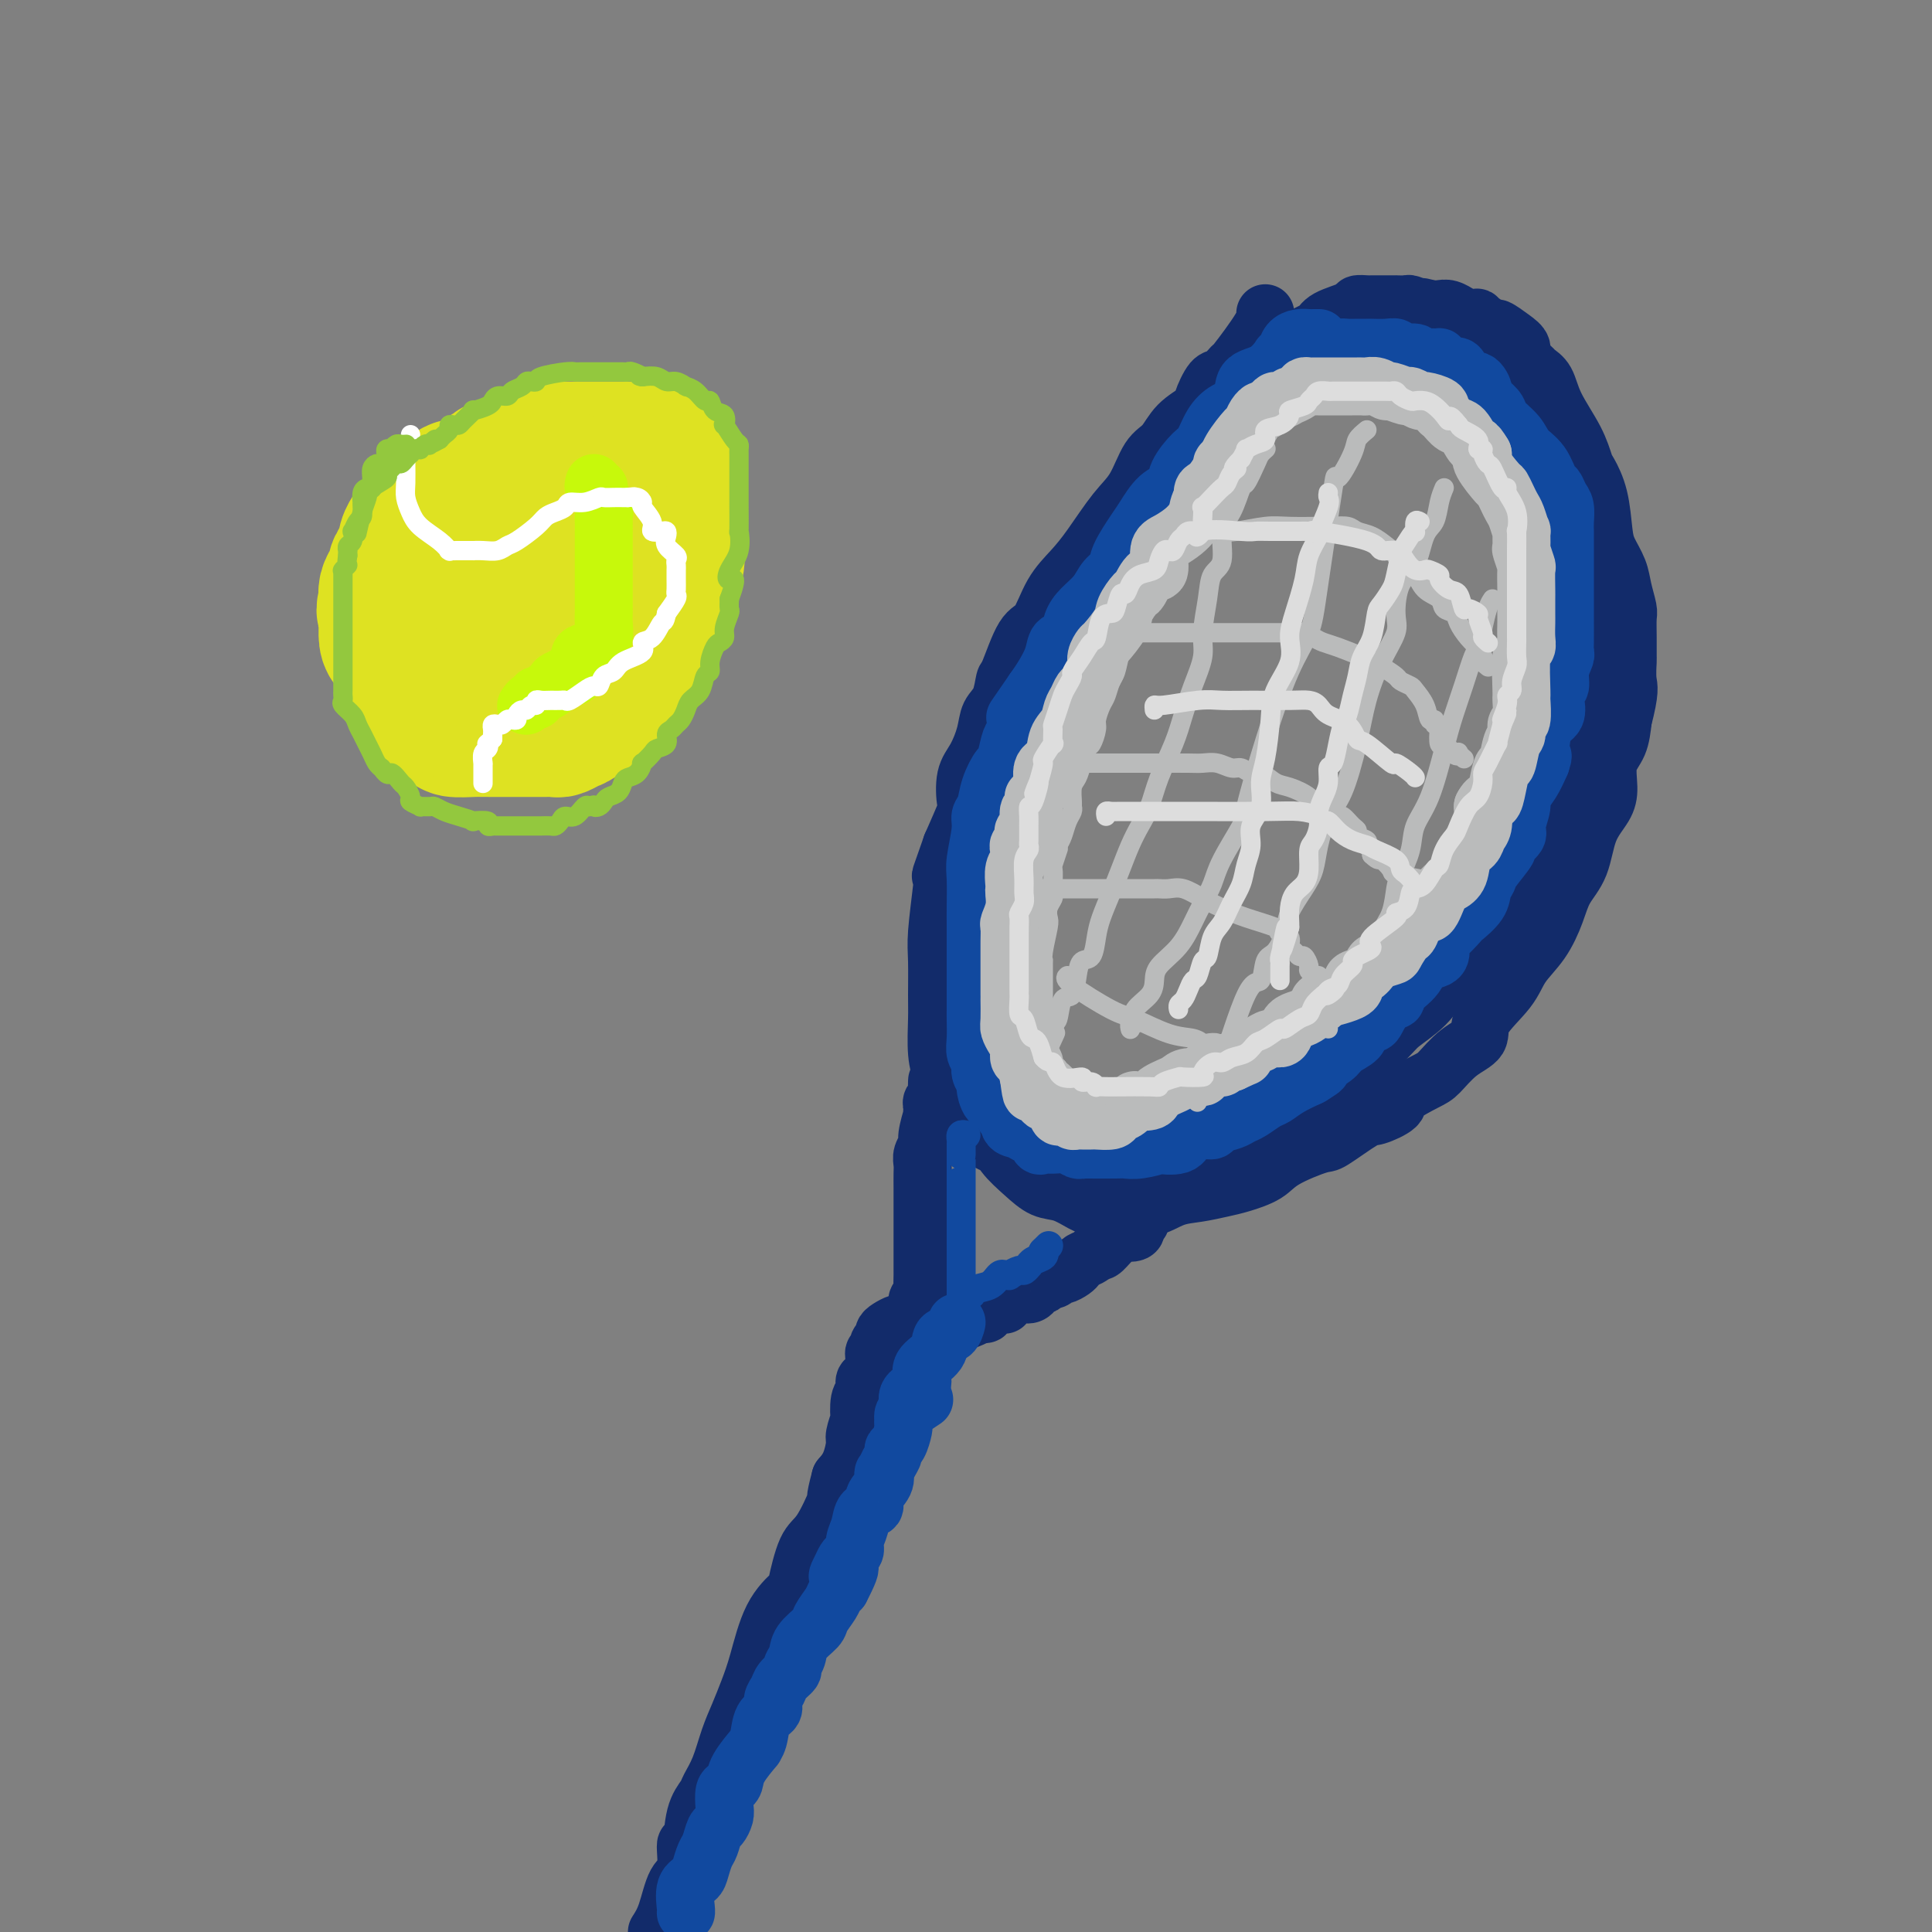 <svg viewBox='0 0 400 400' version='1.1' xmlns='http://www.w3.org/2000/svg' xmlns:xlink='http://www.w3.org/1999/xlink'><rect x="0" y="0" width="400" height="400" fill="#808080" stroke="none"/><g fill='none' stroke='rgb(18,43,106)' stroke-width='12' stroke-linecap='round' stroke-linejoin='round'><path d='M262,65c-0.034,-0.131 -0.068,-0.262 0,0c0.068,0.262 0.237,0.918 -1,3c-1.237,2.082 -3.880,5.591 -5,7c-1.120,1.409 -0.717,0.719 -1,1c-0.283,0.281 -1.251,1.533 -2,2c-0.749,0.467 -1.278,0.149 -2,1c-0.722,0.851 -1.639,2.871 -2,4c-0.361,1.129 -0.168,1.365 -1,2c-0.832,0.635 -2.689,1.668 -4,3c-1.311,1.332 -2.076,2.964 -3,4c-0.924,1.036 -2.007,1.476 -3,3c-0.993,1.524 -1.897,4.130 -3,6c-1.103,1.870 -2.406,3.002 -4,5c-1.594,1.998 -3.479,4.862 -5,7c-1.521,2.138 -2.677,3.551 -4,5c-1.323,1.449 -2.813,2.935 -4,5c-1.187,2.065 -2.071,4.710 -3,6c-0.929,1.290 -1.902,1.226 -3,3c-1.098,1.774 -2.321,5.386 -3,7c-0.679,1.614 -0.814,1.229 -1,2c-0.186,0.771 -0.421,2.696 -1,4c-0.579,1.304 -1.501,1.986 -2,3c-0.499,1.014 -0.576,2.361 -1,4c-0.424,1.639 -1.194,3.569 -2,5c-0.806,1.431 -1.649,2.363 -2,4c-0.351,1.637 -0.210,3.979 0,5c0.210,1.021 0.489,0.720 0,2c-0.489,1.280 -1.744,4.140 -3,7'/><path d='M197,175c-2.790,7.956 -2.264,6.347 -2,6c0.264,-0.347 0.267,0.567 0,3c-0.267,2.433 -0.805,6.383 -1,9c-0.195,2.617 -0.049,3.900 0,6c0.049,2.100 0.001,5.016 0,7c-0.001,1.984 0.046,3.037 0,5c-0.046,1.963 -0.185,4.837 0,7c0.185,2.163 0.694,3.616 1,5c0.306,1.384 0.409,2.699 1,4c0.591,1.301 1.670,2.587 3,4c1.330,1.413 2.911,2.952 4,4c1.089,1.048 1.685,1.604 3,2c1.315,0.396 3.348,0.632 5,1c1.652,0.368 2.924,0.869 4,1c1.076,0.131 1.957,-0.108 3,0c1.043,0.108 2.248,0.563 4,1c1.752,0.437 4.051,0.857 5,1c0.949,0.143 0.549,0.010 1,0c0.451,-0.010 1.754,0.104 3,0c1.246,-0.104 2.437,-0.425 4,-1c1.563,-0.575 3.499,-1.402 5,-2c1.501,-0.598 2.566,-0.965 4,-1c1.434,-0.035 3.237,0.263 5,0c1.763,-0.263 3.486,-1.089 6,-2c2.514,-0.911 5.820,-1.909 8,-3c2.180,-1.091 3.233,-2.276 5,-3c1.767,-0.724 4.247,-0.988 6,-2c1.753,-1.012 2.780,-2.772 4,-4c1.220,-1.228 2.634,-1.922 4,-3c1.366,-1.078 2.683,-2.539 4,-4'/><path d='M286,216c2.507,-2.430 2.775,-3.006 4,-4c1.225,-0.994 3.406,-2.407 5,-4c1.594,-1.593 2.602,-3.366 4,-5c1.398,-1.634 3.188,-3.131 5,-5c1.812,-1.869 3.648,-4.112 5,-6c1.352,-1.888 2.221,-3.423 3,-5c0.779,-1.577 1.469,-3.198 3,-5c1.531,-1.802 3.902,-3.785 5,-6c1.098,-2.215 0.924,-4.663 1,-6c0.076,-1.337 0.402,-1.563 1,-3c0.598,-1.437 1.467,-4.083 2,-6c0.533,-1.917 0.731,-3.104 1,-5c0.269,-1.896 0.608,-4.500 1,-6c0.392,-1.500 0.837,-1.894 1,-3c0.163,-1.106 0.043,-2.923 0,-4c-0.043,-1.077 -0.010,-1.413 0,-3c0.010,-1.587 -0.004,-4.425 0,-7c0.004,-2.575 0.027,-4.886 0,-6c-0.027,-1.114 -0.104,-1.031 0,-2c0.104,-0.969 0.389,-2.990 0,-5c-0.389,-2.010 -1.450,-4.010 -2,-6c-0.550,-1.990 -0.587,-3.971 -1,-6c-0.413,-2.029 -1.201,-4.105 -2,-6c-0.799,-1.895 -1.609,-3.609 -2,-5c-0.391,-1.391 -0.362,-2.457 -1,-4c-0.638,-1.543 -1.943,-3.561 -3,-5c-1.057,-1.439 -1.866,-2.297 -2,-3c-0.134,-0.703 0.407,-1.250 0,-2c-0.407,-0.750 -1.764,-1.702 -3,-3c-1.236,-1.298 -2.353,-2.942 -3,-4c-0.647,-1.058 -0.823,-1.529 -1,-2'/><path d='M307,74c-2.684,-5.544 -0.896,-2.404 -1,-2c-0.104,0.404 -2.102,-1.930 -3,-3c-0.898,-1.070 -0.696,-0.878 -1,-1c-0.304,-0.122 -1.113,-0.557 -2,-1c-0.887,-0.443 -1.853,-0.893 -2,-1c-0.147,-0.107 0.523,0.129 0,0c-0.523,-0.129 -2.239,-0.623 -3,-1c-0.761,-0.377 -0.566,-0.637 -1,-1c-0.434,-0.363 -1.495,-0.829 -2,-1c-0.505,-0.171 -0.454,-0.046 -1,0c-0.546,0.046 -1.691,0.012 -2,0c-0.309,-0.012 0.217,-0.003 0,0c-0.217,0.003 -1.176,0.000 -2,0c-0.824,-0.000 -1.512,0.002 -2,0c-0.488,-0.002 -0.775,-0.009 -1,0c-0.225,0.009 -0.388,0.034 -1,0c-0.612,-0.034 -1.672,-0.126 -2,0c-0.328,0.126 0.077,0.470 -1,1c-1.077,0.530 -3.637,1.245 -5,2c-1.363,0.755 -1.531,1.550 -2,2c-0.469,0.450 -1.241,0.556 -2,1c-0.759,0.444 -1.506,1.225 -2,2c-0.494,0.775 -0.737,1.544 -1,2c-0.263,0.456 -0.548,0.599 -1,1c-0.452,0.401 -1.071,1.061 -2,2c-0.929,0.939 -2.167,2.157 -3,3c-0.833,0.843 -1.259,1.312 -2,2c-0.741,0.688 -1.797,1.597 -2,2c-0.203,0.403 0.445,0.301 0,1c-0.445,0.699 -1.984,2.200 -3,3c-1.016,0.800 -1.508,0.900 -2,1'/><path d='M253,88c-4.442,4.378 -1.546,2.823 -1,3c0.546,0.177 -1.256,2.085 -2,3c-0.744,0.915 -0.428,0.836 -1,2c-0.572,1.164 -2.031,3.571 -3,5c-0.969,1.429 -1.446,1.881 -2,3c-0.554,1.119 -1.184,2.906 -2,4c-0.816,1.094 -1.818,1.494 -2,2c-0.182,0.506 0.456,1.119 0,2c-0.456,0.881 -2.006,2.032 -3,3c-0.994,0.968 -1.433,1.755 -2,3c-0.567,1.245 -1.262,2.949 -2,4c-0.738,1.051 -1.520,1.448 -2,2c-0.480,0.552 -0.660,1.258 -1,2c-0.340,0.742 -0.841,1.520 -1,2c-0.159,0.480 0.023,0.661 -1,2c-1.023,1.339 -3.252,3.837 -4,5c-0.748,1.163 -0.017,0.990 0,1c0.017,0.010 -0.681,0.204 -1,1c-0.319,0.796 -0.261,2.194 -1,3c-0.739,0.806 -2.276,1.019 -3,2c-0.724,0.981 -0.636,2.731 -1,4c-0.364,1.269 -1.181,2.056 -2,3c-0.819,0.944 -1.639,2.046 -2,3c-0.361,0.954 -0.262,1.761 -1,3c-0.738,1.239 -2.314,2.911 -3,4c-0.686,1.089 -0.482,1.597 -1,3c-0.518,1.403 -1.759,3.702 -3,6'/><path d='M206,168c-7.676,12.835 -3.367,4.924 -2,3c1.367,-1.924 -0.207,2.140 -1,4c-0.793,1.860 -0.804,1.517 -1,2c-0.196,0.483 -0.578,1.792 -1,3c-0.422,1.208 -0.883,2.313 -1,3c-0.117,0.687 0.109,0.954 0,2c-0.109,1.046 -0.554,2.872 -1,4c-0.446,1.128 -0.894,1.559 -1,2c-0.106,0.441 0.129,0.891 0,2c-0.129,1.109 -0.623,2.877 -1,4c-0.377,1.123 -0.637,1.600 -1,3c-0.363,1.400 -0.829,3.723 -1,5c-0.171,1.277 -0.048,1.510 0,2c0.048,0.490 0.022,1.239 0,2c-0.022,0.761 -0.039,1.533 0,3c0.039,1.467 0.136,3.627 0,5c-0.136,1.373 -0.503,1.959 0,3c0.503,1.041 1.876,2.536 3,4c1.124,1.464 1.998,2.898 2,4c0.002,1.102 -0.867,1.871 0,3c0.867,1.129 3.470,2.616 5,4c1.530,1.384 1.988,2.665 3,4c1.012,1.335 2.577,2.726 4,4c1.423,1.274 2.703,2.432 4,3c1.297,0.568 2.609,0.544 4,1c1.391,0.456 2.859,1.390 4,2c1.141,0.610 1.955,0.895 3,1c1.045,0.105 2.320,0.028 3,0c0.680,-0.028 0.766,-0.008 1,0c0.234,0.008 0.617,0.004 1,0'/><path d='M232,250c3.369,1.054 1.791,0.188 2,0c0.209,-0.188 2.207,0.301 4,0c1.793,-0.301 3.383,-1.392 5,-2c1.617,-0.608 3.261,-0.731 5,-1c1.739,-0.269 3.573,-0.682 5,-1c1.427,-0.318 2.447,-0.540 4,-1c1.553,-0.460 3.638,-1.157 5,-2c1.362,-0.843 2.000,-1.832 4,-3c2.000,-1.168 5.360,-2.515 7,-3c1.640,-0.485 1.559,-0.106 3,-1c1.441,-0.894 4.403,-3.059 6,-4c1.597,-0.941 1.830,-0.659 3,-1c1.170,-0.341 3.277,-1.305 4,-2c0.723,-0.695 0.062,-1.119 1,-2c0.938,-0.881 3.476,-2.218 5,-3c1.524,-0.782 2.033,-1.009 3,-2c0.967,-0.991 2.393,-2.746 4,-4c1.607,-1.254 3.396,-2.006 4,-3c0.604,-0.994 0.025,-2.228 1,-4c0.975,-1.772 3.506,-4.080 5,-6c1.494,-1.920 1.951,-3.452 3,-5c1.049,-1.548 2.688,-3.113 4,-5c1.312,-1.887 2.295,-4.097 3,-6c0.705,-1.903 1.132,-3.498 2,-5c0.868,-1.502 2.178,-2.912 3,-5c0.822,-2.088 1.155,-4.854 2,-7c0.845,-2.146 2.202,-3.672 3,-5c0.798,-1.328 1.039,-2.459 1,-4c-0.039,-1.541 -0.357,-3.492 0,-5c0.357,-1.508 1.388,-2.574 2,-4c0.612,-1.426 0.806,-3.213 1,-5'/><path d='M336,149c1.619,-6.213 1.166,-6.747 1,-8c-0.166,-1.253 -0.043,-3.226 0,-4c0.043,-0.774 0.008,-0.349 0,-1c-0.008,-0.651 0.010,-2.379 0,-4c-0.010,-1.621 -0.048,-3.137 0,-4c0.048,-0.863 0.181,-1.074 0,-2c-0.181,-0.926 -0.677,-2.567 -1,-4c-0.323,-1.433 -0.471,-2.657 -1,-4c-0.529,-1.343 -1.437,-2.805 -2,-4c-0.563,-1.195 -0.782,-2.123 -1,-4c-0.218,-1.877 -0.436,-4.703 -1,-7c-0.564,-2.297 -1.473,-4.065 -2,-5c-0.527,-0.935 -0.670,-1.038 -1,-2c-0.330,-0.962 -0.847,-2.782 -2,-5c-1.153,-2.218 -2.944,-4.835 -4,-7c-1.056,-2.165 -1.378,-3.879 -2,-5c-0.622,-1.121 -1.544,-1.651 -2,-2c-0.456,-0.349 -0.445,-0.518 -1,-1c-0.555,-0.482 -1.676,-1.276 -2,-2c-0.324,-0.724 0.150,-1.378 0,-2c-0.150,-0.622 -0.925,-1.210 -2,-2c-1.075,-0.790 -2.451,-1.780 -3,-2c-0.549,-0.220 -0.270,0.329 -1,0c-0.730,-0.329 -2.467,-1.537 -3,-2c-0.533,-0.463 0.138,-0.180 0,0c-0.138,0.180 -1.087,0.259 -2,0c-0.913,-0.259 -1.792,-0.854 -2,-1c-0.208,-0.146 0.253,0.157 0,0c-0.253,-0.157 -1.222,-0.773 -2,-1c-0.778,-0.227 -1.365,-0.065 -2,0c-0.635,0.065 -1.317,0.032 -2,0'/><path d='M296,64c-2.992,-0.928 -1.971,-0.250 -2,0c-0.029,0.250 -1.107,0.070 -2,0c-0.893,-0.070 -1.601,-0.029 -2,0c-0.399,0.029 -0.489,0.046 -1,0c-0.511,-0.046 -1.445,-0.154 -2,0c-0.555,0.154 -0.732,0.570 -1,1c-0.268,0.430 -0.625,0.876 -1,1c-0.375,0.124 -0.766,-0.072 -1,0c-0.234,0.072 -0.310,0.411 -1,2c-0.690,1.589 -1.993,4.428 -3,6c-1.007,1.572 -1.716,1.878 -2,2c-0.284,0.122 -0.142,0.061 0,0'/><path d='M194,224c0.008,-0.202 0.016,-0.405 0,0c-0.016,0.405 -0.057,1.417 0,2c0.057,0.583 0.211,0.735 0,1c-0.211,0.265 -0.788,0.642 -1,1c-0.212,0.358 -0.061,0.698 0,1c0.061,0.302 0.031,0.566 0,1c-0.031,0.434 -0.065,1.036 0,1c0.065,-0.036 0.228,-0.711 0,0c-0.228,0.711 -0.846,2.808 -1,4c-0.154,1.192 0.155,1.478 0,2c-0.155,0.522 -0.774,1.279 -1,2c-0.226,0.721 -0.061,1.405 0,2c0.061,0.595 0.016,1.099 0,2c-0.016,0.901 -0.004,2.197 0,3c0.004,0.803 0.001,1.111 0,2c-0.001,0.889 -0.000,2.358 0,3c0.000,0.642 0.000,0.456 0,1c-0.000,0.544 0.000,1.817 0,3c-0.000,1.183 -0.000,2.275 0,3c0.000,0.725 0.001,1.083 0,2c-0.001,0.917 -0.004,2.392 0,3c0.004,0.608 0.015,0.348 0,1c-0.015,0.652 -0.057,2.217 0,3c0.057,0.783 0.211,0.784 0,1c-0.211,0.216 -0.789,0.645 -1,1c-0.211,0.355 -0.057,0.634 0,1c0.057,0.366 0.016,0.819 0,1c-0.016,0.181 -0.008,0.091 0,0'/><path d='M236,252c0.139,0.482 0.277,0.965 0,1c-0.277,0.035 -0.970,-0.377 -1,0c-0.030,0.377 0.602,1.545 0,2c-0.602,0.455 -2.438,0.198 -3,0c-0.562,-0.198 0.149,-0.337 0,0c-0.149,0.337 -1.157,1.151 -2,2c-0.843,0.849 -1.522,1.733 -2,2c-0.478,0.267 -0.757,-0.083 -1,0c-0.243,0.083 -0.450,0.601 -1,1c-0.550,0.399 -1.443,0.680 -2,1c-0.557,0.320 -0.778,0.678 -1,1c-0.222,0.322 -0.446,0.607 -1,1c-0.554,0.393 -1.439,0.894 -2,1c-0.561,0.106 -0.799,-0.183 -1,0c-0.201,0.183 -0.365,0.836 -1,1c-0.635,0.164 -1.742,-0.162 -2,0c-0.258,0.162 0.332,0.813 0,1c-0.332,0.187 -1.585,-0.089 -2,0c-0.415,0.089 0.009,0.545 0,1c-0.009,0.455 -0.451,0.910 -1,1c-0.549,0.090 -1.204,-0.186 -2,0c-0.796,0.186 -1.732,0.834 -2,1c-0.268,0.166 0.132,-0.149 0,0c-0.132,0.149 -0.796,0.762 -1,1c-0.204,0.238 0.051,0.102 0,0c-0.051,-0.102 -0.409,-0.171 -1,0c-0.591,0.171 -1.416,0.582 -2,1c-0.584,0.418 -0.926,0.843 -1,1c-0.074,0.157 0.122,0.045 0,0c-0.122,-0.045 -0.561,-0.022 -1,0'/><path d='M203,272c-5.781,3.033 -3.733,0.617 -3,0c0.733,-0.617 0.152,0.566 0,1c-0.152,0.434 0.127,0.120 0,0c-0.127,-0.120 -0.659,-0.046 -1,0c-0.341,0.046 -0.490,0.065 -1,0c-0.510,-0.065 -1.380,-0.214 -2,0c-0.620,0.214 -0.991,0.789 -1,1c-0.009,0.211 0.344,0.057 0,0c-0.344,-0.057 -1.384,-0.016 -2,0c-0.616,0.016 -0.808,0.008 -1,0'/><path d='M192,274c-1.920,0.309 -1.221,0.083 -1,0c0.221,-0.083 -0.036,-0.022 0,0c0.036,0.022 0.364,0.006 0,0c-0.364,-0.006 -1.420,-0.002 -2,0c-0.580,0.002 -0.684,0.004 -1,0c-0.316,-0.004 -0.845,-0.012 -1,0c-0.155,0.012 0.065,0.045 0,0c-0.065,-0.045 -0.413,-0.167 -1,0c-0.587,0.167 -1.411,0.622 -2,1c-0.589,0.378 -0.941,0.680 -1,1c-0.059,0.320 0.176,0.659 0,1c-0.176,0.341 -0.765,0.685 -1,1c-0.235,0.315 -0.118,0.603 0,1c0.118,0.397 0.238,0.903 0,1c-0.238,0.097 -0.833,-0.216 -1,0c-0.167,0.216 0.095,0.961 0,2c-0.095,1.039 -0.548,2.371 -1,3c-0.452,0.629 -0.905,0.554 -1,1c-0.095,0.446 0.167,1.412 0,2c-0.167,0.588 -0.762,0.799 -1,2c-0.238,1.201 -0.119,3.392 0,4c0.119,0.608 0.236,-0.367 0,0c-0.236,0.367 -0.826,2.078 -1,3c-0.174,0.922 0.069,1.056 0,2c-0.069,0.944 -0.448,2.698 -1,4c-0.552,1.302 -1.276,2.151 -2,3'/><path d='M174,306c-1.477,5.445 -0.669,4.059 -1,5c-0.331,0.941 -1.800,4.211 -3,6c-1.200,1.789 -2.131,2.098 -3,4c-0.869,1.902 -1.675,5.396 -2,7c-0.325,1.604 -0.170,1.317 -1,2c-0.830,0.683 -2.645,2.337 -4,5c-1.355,2.663 -2.250,6.337 -3,9c-0.750,2.663 -1.357,4.317 -2,6c-0.643,1.683 -1.323,3.395 -2,5c-0.677,1.605 -1.351,3.104 -2,5c-0.649,1.896 -1.273,4.188 -2,6c-0.727,1.812 -1.558,3.142 -2,4c-0.442,0.858 -0.495,1.242 -1,2c-0.505,0.758 -1.462,1.890 -2,4c-0.538,2.110 -0.658,5.197 -1,6c-0.342,0.803 -0.907,-0.680 -1,0c-0.093,0.680 0.284,3.522 0,5c-0.284,1.478 -1.230,1.590 -2,3c-0.770,1.410 -1.363,4.117 -2,6c-0.637,1.883 -1.319,2.941 -2,4'/></g>
<g fill='none' stroke='rgb(17,73,159)' stroke-width='12' stroke-linecap='round' stroke-linejoin='round'><path d='M142,396c-0.015,0.005 -0.029,0.011 0,0c0.029,-0.011 0.102,-0.037 0,-1c-0.102,-0.963 -0.378,-2.861 0,-4c0.378,-1.139 1.411,-1.517 2,-2c0.589,-0.483 0.735,-1.070 1,-2c0.265,-0.930 0.649,-2.203 1,-3c0.351,-0.797 0.669,-1.118 1,-2c0.331,-0.882 0.677,-2.324 1,-3c0.323,-0.676 0.625,-0.587 1,-1c0.375,-0.413 0.822,-1.328 1,-2c0.178,-0.672 0.087,-1.101 0,-2c-0.087,-0.899 -0.169,-2.266 0,-3c0.169,-0.734 0.591,-0.833 1,-1c0.409,-0.167 0.807,-0.403 1,-1c0.193,-0.597 0.183,-1.557 1,-3c0.817,-1.443 2.461,-3.370 3,-4c0.539,-0.630 -0.028,0.035 0,0c0.028,-0.035 0.652,-0.772 1,-2c0.348,-1.228 0.421,-2.948 1,-4c0.579,-1.052 1.666,-1.438 2,-2c0.334,-0.562 -0.083,-1.302 0,-2c0.083,-0.698 0.667,-1.355 1,-2c0.333,-0.645 0.416,-1.278 1,-2c0.584,-0.722 1.670,-1.534 2,-2c0.330,-0.466 -0.095,-0.585 0,-1c0.095,-0.415 0.712,-1.126 1,-2c0.288,-0.874 0.248,-1.911 1,-3c0.752,-1.089 2.295,-2.228 3,-3c0.705,-0.772 0.570,-1.176 1,-2c0.430,-0.824 1.423,-2.068 2,-3c0.577,-0.932 0.736,-1.552 1,-2c0.264,-0.448 0.632,-0.724 1,-1'/><path d='M174,329c3.726,-7.145 1.041,-4.008 0,-3c-1.041,1.008 -0.437,-0.113 0,-1c0.437,-0.887 0.709,-1.538 1,-2c0.291,-0.462 0.601,-0.733 1,-1c0.399,-0.267 0.885,-0.529 1,-1c0.115,-0.471 -0.143,-1.151 0,-2c0.143,-0.849 0.687,-1.869 1,-3c0.313,-1.131 0.396,-2.374 1,-3c0.604,-0.626 1.730,-0.635 2,-1c0.270,-0.365 -0.317,-1.084 0,-2c0.317,-0.916 1.539,-2.028 2,-3c0.461,-0.972 0.161,-1.805 0,-2c-0.161,-0.195 -0.184,0.248 0,0c0.184,-0.248 0.575,-1.187 1,-2c0.425,-0.813 0.884,-1.499 1,-2c0.116,-0.501 -0.113,-0.818 0,-1c0.113,-0.182 0.566,-0.230 1,-1c0.434,-0.770 0.848,-2.262 1,-3c0.152,-0.738 0.041,-0.721 0,-1c-0.041,-0.279 -0.014,-0.853 0,-1c0.014,-0.147 0.015,0.132 0,0c-0.015,-0.132 -0.045,-0.674 0,-1c0.045,-0.326 0.166,-0.434 1,-1c0.834,-0.566 2.381,-1.590 3,-2c0.619,-0.410 0.309,-0.205 0,0'/><path d='M273,70c0.095,0.001 0.190,0.002 0,0c-0.190,-0.002 -0.666,-0.008 -1,0c-0.334,0.008 -0.524,0.031 -1,0c-0.476,-0.031 -1.236,-0.116 -2,0c-0.764,0.116 -1.533,0.434 -2,1c-0.467,0.566 -0.634,1.381 -1,2c-0.366,0.619 -0.933,1.041 -1,1c-0.067,-0.041 0.366,-0.545 0,0c-0.366,0.545 -1.529,2.140 -3,3c-1.471,0.860 -3.248,0.987 -4,2c-0.752,1.013 -0.479,2.913 -1,4c-0.521,1.087 -1.835,1.361 -3,2c-1.165,0.639 -2.180,1.642 -3,3c-0.820,1.358 -1.444,3.072 -2,4c-0.556,0.928 -1.045,1.071 -2,2c-0.955,0.929 -2.376,2.644 -3,4c-0.624,1.356 -0.451,2.351 -1,3c-0.549,0.649 -1.820,0.951 -3,2c-1.180,1.049 -2.270,2.847 -3,4c-0.730,1.153 -1.101,1.663 -2,3c-0.899,1.337 -2.327,3.502 -3,5c-0.673,1.498 -0.590,2.329 -1,3c-0.410,0.671 -1.313,1.182 -2,2c-0.687,0.818 -1.158,1.944 -2,3c-0.842,1.056 -2.056,2.042 -3,3c-0.944,0.958 -1.618,1.887 -2,3c-0.382,1.113 -0.473,2.409 -1,3c-0.527,0.591 -1.492,0.478 -2,1c-0.508,0.522 -0.560,1.679 -1,3c-0.440,1.321 -1.269,2.806 -2,4c-0.731,1.194 -1.366,2.097 -2,3'/><path d='M214,143c-7.002,10.156 -2.506,3.545 -1,2c1.506,-1.545 0.023,1.975 -1,4c-1.023,2.025 -1.587,2.554 -2,3c-0.413,0.446 -0.674,0.809 -1,2c-0.326,1.191 -0.718,3.211 -1,4c-0.282,0.789 -0.453,0.347 -1,1c-0.547,0.653 -1.471,2.402 -2,4c-0.529,1.598 -0.664,3.047 -1,4c-0.336,0.953 -0.875,1.410 -1,2c-0.125,0.590 0.163,1.312 0,3c-0.163,1.688 -0.776,4.341 -1,6c-0.224,1.659 -0.060,2.325 0,4c0.060,1.675 0.016,4.361 0,6c-0.016,1.639 -0.004,2.233 0,3c0.004,0.767 0.001,1.706 0,3c-0.001,1.294 -0.000,2.942 0,4c0.000,1.058 -0.000,1.528 0,2c0.000,0.472 0.000,0.948 0,2c-0.000,1.052 -0.001,2.680 0,4c0.001,1.320 0.004,2.332 0,3c-0.004,0.668 -0.016,0.994 0,2c0.016,1.006 0.061,2.694 0,4c-0.061,1.306 -0.227,2.232 0,3c0.227,0.768 0.847,1.379 1,2c0.153,0.621 -0.163,1.251 0,2c0.163,0.749 0.803,1.618 1,2c0.197,0.382 -0.050,0.278 0,1c0.050,0.722 0.398,2.271 1,3c0.602,0.729 1.458,0.637 2,1c0.542,0.363 0.771,1.182 1,2'/><path d='M208,231c1.179,1.901 1.128,0.154 1,0c-0.128,-0.154 -0.332,1.287 0,2c0.332,0.713 1.202,0.699 2,1c0.798,0.301 1.525,0.918 2,1c0.475,0.082 0.697,-0.371 1,0c0.303,0.371 0.686,1.567 1,2c0.314,0.433 0.558,0.102 1,0c0.442,-0.102 1.083,0.025 2,0c0.917,-0.025 2.109,-0.203 3,0c0.891,0.203 1.480,0.786 2,1c0.520,0.214 0.969,0.058 1,0c0.031,-0.058 -0.358,-0.019 1,0c1.358,0.019 4.461,0.019 6,0c1.539,-0.019 1.512,-0.056 2,0c0.488,0.056 1.491,0.205 3,0c1.509,-0.205 3.524,-0.763 4,-1c0.476,-0.237 -0.587,-0.154 0,0c0.587,0.154 2.824,0.378 4,0c1.176,-0.378 1.291,-1.358 2,-2c0.709,-0.642 2.010,-0.946 3,-1c0.990,-0.054 1.668,0.141 2,0c0.332,-0.141 0.319,-0.619 1,-1c0.681,-0.381 2.055,-0.665 3,-1c0.945,-0.335 1.462,-0.722 2,-1c0.538,-0.278 1.098,-0.446 2,-1c0.902,-0.554 2.148,-1.494 3,-2c0.852,-0.506 1.311,-0.579 2,-1c0.689,-0.421 1.609,-1.190 3,-2c1.391,-0.810 3.255,-1.660 4,-2c0.745,-0.340 0.373,-0.170 0,0'/><path d='M271,223c4.468,-2.523 2.138,-1.831 2,-2c-0.138,-0.169 1.917,-1.197 3,-2c1.083,-0.803 1.192,-1.379 2,-2c0.808,-0.621 2.313,-1.287 3,-2c0.687,-0.713 0.556,-1.472 1,-2c0.444,-0.528 1.462,-0.823 2,-1c0.538,-0.177 0.595,-0.235 1,-1c0.405,-0.765 1.159,-2.235 2,-3c0.841,-0.765 1.770,-0.824 2,-1c0.230,-0.176 -0.239,-0.467 0,-1c0.239,-0.533 1.186,-1.306 2,-2c0.814,-0.694 1.496,-1.307 2,-2c0.504,-0.693 0.829,-1.465 1,-2c0.171,-0.535 0.186,-0.834 1,-1c0.814,-0.166 2.425,-0.200 3,-1c0.575,-0.800 0.112,-2.367 0,-3c-0.112,-0.633 0.127,-0.333 1,-1c0.873,-0.667 2.381,-2.301 3,-3c0.619,-0.699 0.348,-0.464 1,-1c0.652,-0.536 2.225,-1.843 3,-3c0.775,-1.157 0.752,-2.165 1,-3c0.248,-0.835 0.768,-1.498 1,-2c0.232,-0.502 0.176,-0.842 1,-2c0.824,-1.158 2.526,-3.133 3,-4c0.474,-0.867 -0.281,-0.626 0,-1c0.281,-0.374 1.598,-1.362 2,-2c0.402,-0.638 -0.110,-0.925 0,-2c0.110,-1.075 0.844,-2.938 1,-4c0.156,-1.062 -0.266,-1.324 0,-2c0.266,-0.676 1.219,-1.764 2,-3c0.781,-1.236 1.391,-2.618 2,-4'/><path d='M319,158c0.781,-2.424 0.234,-0.985 0,-1c-0.234,-0.015 -0.155,-1.486 0,-3c0.155,-1.514 0.385,-3.073 1,-4c0.615,-0.927 1.614,-1.224 2,-2c0.386,-0.776 0.160,-2.033 0,-3c-0.160,-0.967 -0.253,-1.646 0,-2c0.253,-0.354 0.852,-0.384 1,-1c0.148,-0.616 -0.157,-1.818 0,-3c0.157,-1.182 0.774,-2.345 1,-3c0.226,-0.655 0.061,-0.802 0,-1c-0.061,-0.198 -0.016,-0.446 0,-2c0.016,-1.554 0.004,-4.413 0,-6c-0.004,-1.587 -0.001,-1.902 0,-3c0.001,-1.098 0.000,-2.980 0,-4c-0.000,-1.020 -0.000,-1.180 0,-2c0.000,-0.820 -0.000,-2.302 0,-3c0.000,-0.698 0.001,-0.614 0,-1c-0.001,-0.386 -0.003,-1.244 0,-2c0.003,-0.756 0.012,-1.411 0,-2c-0.012,-0.589 -0.044,-1.111 0,-2c0.044,-0.889 0.165,-2.146 0,-3c-0.165,-0.854 -0.614,-1.306 -1,-2c-0.386,-0.694 -0.707,-1.631 -1,-2c-0.293,-0.369 -0.559,-0.172 -1,-1c-0.441,-0.828 -1.059,-2.683 -2,-4c-0.941,-1.317 -2.205,-2.096 -3,-3c-0.795,-0.904 -1.120,-1.933 -2,-3c-0.880,-1.067 -2.314,-2.172 -3,-3c-0.686,-0.828 -0.625,-1.379 -1,-2c-0.375,-0.621 -1.188,-1.310 -2,-2'/><path d='M308,83c-2.670,-3.733 -1.345,-2.066 -1,-2c0.345,0.066 -0.289,-1.471 -1,-2c-0.711,-0.529 -1.500,-0.051 -2,0c-0.500,0.051 -0.713,-0.325 -1,-1c-0.287,-0.675 -0.650,-1.648 -1,-2c-0.350,-0.352 -0.686,-0.084 -1,0c-0.314,0.084 -0.604,-0.016 -1,0c-0.396,0.016 -0.896,0.148 -1,0c-0.104,-0.148 0.189,-0.574 0,-1c-0.189,-0.426 -0.861,-0.850 -1,-1c-0.139,-0.150 0.253,-0.025 0,0c-0.253,0.025 -1.152,-0.050 -2,0c-0.848,0.050 -1.643,0.224 -2,0c-0.357,-0.224 -0.274,-0.845 -1,-1c-0.726,-0.155 -2.260,0.154 -3,0c-0.740,-0.154 -0.685,-0.773 -1,-1c-0.315,-0.227 -1.001,-0.061 -2,0c-0.999,0.061 -2.312,0.016 -3,0c-0.688,-0.016 -0.750,-0.005 -1,0c-0.250,0.005 -0.687,0.004 -1,0c-0.313,-0.004 -0.503,-0.011 -1,0c-0.497,0.011 -1.300,0.041 -2,0c-0.700,-0.041 -1.297,-0.152 -2,0c-0.703,0.152 -1.513,0.566 -2,1c-0.487,0.434 -0.653,0.887 -1,1c-0.347,0.113 -0.877,-0.114 -1,0c-0.123,0.114 0.159,0.569 0,1c-0.159,0.431 -0.760,0.837 -1,1c-0.240,0.163 -0.120,0.081 0,0'/><path d='M188,290c0.025,0.080 0.050,0.160 0,0c-0.050,-0.160 -0.174,-0.560 0,-1c0.174,-0.440 0.646,-0.921 1,-1c0.354,-0.079 0.591,0.245 1,0c0.409,-0.245 0.992,-1.058 1,-2c0.008,-0.942 -0.558,-2.011 0,-3c0.558,-0.989 2.241,-1.898 3,-3c0.759,-1.102 0.595,-2.399 1,-3c0.405,-0.601 1.378,-0.508 2,-1c0.622,-0.492 0.892,-1.569 1,-2c0.108,-0.431 0.054,-0.215 0,0'/></g>
<g fill='none' stroke='rgb(17,73,159)' stroke-width='6' stroke-linecap='round' stroke-linejoin='round'><path d='M200,235c-0.423,-0.099 -0.845,-0.199 -1,0c-0.155,0.199 -0.041,0.696 0,1c0.041,0.304 0.011,0.414 0,1c-0.011,0.586 -0.003,1.646 0,2c0.003,0.354 0.001,0.001 0,0c-0.001,-0.001 -0.000,0.351 0,1c0.000,0.649 0.000,1.594 0,2c-0.000,0.406 -0.000,0.273 0,1c0.000,0.727 0.000,2.314 0,3c-0.000,0.686 -0.000,0.471 0,1c0.000,0.529 0.000,1.801 0,3c-0.000,1.199 -0.000,2.323 0,3c0.000,0.677 0.000,0.906 0,2c-0.000,1.094 -0.000,3.054 0,4c0.000,0.946 0.000,0.880 0,1c-0.000,0.120 -0.000,0.427 0,1c0.000,0.573 0.000,1.410 0,2c-0.000,0.590 -0.000,0.931 0,1c0.000,0.069 0.000,-0.136 0,0c-0.000,0.136 -0.000,0.611 0,1c0.000,0.389 0.000,0.692 0,1c-0.000,0.308 -0.000,0.621 0,1c0.000,0.379 0.000,0.822 0,1c-0.000,0.178 0.000,0.089 0,0'/><path d='M199,268c0.016,5.091 0.557,1.318 1,0c0.443,-1.318 0.788,-0.181 1,0c0.212,0.181 0.290,-0.592 1,-1c0.710,-0.408 2.051,-0.449 3,-1c0.949,-0.551 1.506,-1.611 2,-2c0.494,-0.389 0.924,-0.108 1,0c0.076,0.108 -0.201,0.044 0,0c0.201,-0.044 0.881,-0.068 1,0c0.119,0.068 -0.322,0.229 0,0c0.322,-0.229 1.409,-0.849 2,-1c0.591,-0.151 0.688,0.167 1,0c0.312,-0.167 0.840,-0.819 1,-1c0.160,-0.181 -0.048,0.109 0,0c0.048,-0.109 0.353,-0.617 1,-1c0.647,-0.383 1.636,-0.642 2,-1c0.364,-0.358 0.104,-0.817 0,-1c-0.104,-0.183 -0.052,-0.092 0,0'/><path d='M216,259c-0.111,0.111 -0.222,0.222 0,0c0.222,-0.222 0.778,-0.778 1,-1c0.222,-0.222 0.111,-0.111 0,0'/></g>
<g fill='none' stroke='rgb(222,226,34)' stroke-width='28' stroke-linecap='round' stroke-linejoin='round'><path d='M98,102c-0.368,0.728 -0.736,1.456 -1,2c-0.264,0.544 -0.424,0.904 -1,1c-0.576,0.096 -1.568,-0.071 -2,1c-0.432,1.071 -0.306,3.379 -1,4c-0.694,0.621 -2.209,-0.446 -3,0c-0.791,0.446 -0.857,2.403 -1,4c-0.143,1.597 -0.364,2.833 -1,4c-0.636,1.167 -1.687,2.263 -2,3c-0.313,0.737 0.112,1.114 0,2c-0.112,0.886 -0.760,2.281 -1,4c-0.240,1.719 -0.071,3.762 0,5c0.071,1.238 0.046,1.669 0,3c-0.046,1.331 -0.112,3.561 0,5c0.112,1.439 0.402,2.087 1,3c0.598,0.913 1.505,2.091 2,3c0.495,0.909 0.577,1.550 1,2c0.423,0.450 1.188,0.709 2,1c0.812,0.291 1.670,0.614 2,1c0.330,0.386 0.131,0.836 1,1c0.869,0.164 2.808,0.044 4,0c1.192,-0.044 1.639,-0.012 2,0c0.361,0.012 0.636,0.003 2,0c1.364,-0.003 3.818,0.000 5,0c1.182,-0.000 1.094,-0.004 2,0c0.906,0.004 2.807,0.014 4,0c1.193,-0.014 1.679,-0.053 2,0c0.321,0.053 0.478,0.196 1,0c0.522,-0.196 1.408,-0.733 2,-1c0.592,-0.267 0.890,-0.264 2,-1c1.110,-0.736 3.031,-2.210 4,-3c0.969,-0.790 0.984,-0.895 1,-1'/><path d='M125,145c1.995,-1.502 2.484,-2.258 3,-3c0.516,-0.742 1.059,-1.469 2,-2c0.941,-0.531 2.278,-0.866 3,-2c0.722,-1.134 0.828,-3.065 1,-4c0.172,-0.935 0.410,-0.872 1,-2c0.590,-1.128 1.531,-3.447 2,-5c0.469,-1.553 0.465,-2.342 1,-4c0.535,-1.658 1.608,-4.187 2,-6c0.392,-1.813 0.103,-2.912 0,-4c-0.103,-1.088 -0.020,-2.165 0,-3c0.020,-0.835 -0.022,-1.428 0,-3c0.022,-1.572 0.110,-4.124 0,-6c-0.110,-1.876 -0.416,-3.077 -1,-4c-0.584,-0.923 -1.446,-1.568 -2,-2c-0.554,-0.432 -0.801,-0.652 -1,-1c-0.199,-0.348 -0.352,-0.825 -1,-1c-0.648,-0.175 -1.793,-0.047 -2,0c-0.207,0.047 0.522,0.013 0,0c-0.522,-0.013 -2.296,-0.003 -4,0c-1.704,0.003 -3.339,0.001 -5,0c-1.661,-0.001 -3.349,-0.000 -5,0c-1.651,0.000 -3.264,-0.000 -4,0c-0.736,0.000 -0.594,0.002 -1,0c-0.406,-0.002 -1.358,-0.007 -2,0c-0.642,0.007 -0.973,0.027 -1,0c-0.027,-0.027 0.251,-0.100 0,0c-0.251,0.100 -1.029,0.373 -2,1c-0.971,0.627 -2.135,1.608 -3,2c-0.865,0.392 -1.433,0.196 -2,0'/><path d='M104,96c-5.072,1.630 -2.253,4.204 -2,5c0.253,0.796 -2.060,-0.185 -3,0c-0.940,0.185 -0.508,1.538 -1,3c-0.492,1.462 -1.908,3.034 -3,4c-1.092,0.966 -1.862,1.327 -2,2c-0.138,0.673 0.354,1.658 0,3c-0.354,1.342 -1.556,3.039 -2,4c-0.444,0.961 -0.131,1.184 0,2c0.131,0.816 0.079,2.224 0,3c-0.079,0.776 -0.184,0.918 0,3c0.184,2.082 0.659,6.103 1,8c0.341,1.897 0.549,1.671 1,2c0.451,0.329 1.145,1.212 2,2c0.855,0.788 1.870,1.479 3,2c1.130,0.521 2.374,0.872 3,1c0.626,0.128 0.633,0.033 1,0c0.367,-0.033 1.094,-0.004 2,0c0.906,0.004 1.991,-0.017 3,0c1.009,0.017 1.943,0.072 3,0c1.057,-0.072 2.237,-0.270 3,-1c0.763,-0.730 1.107,-1.993 2,-3c0.893,-1.007 2.333,-1.757 3,-2c0.667,-0.243 0.561,0.023 1,-1c0.439,-1.023 1.424,-3.335 2,-5c0.576,-1.665 0.743,-2.683 1,-4c0.257,-1.317 0.605,-2.933 1,-4c0.395,-1.067 0.838,-1.585 1,-3c0.162,-1.415 0.044,-3.727 0,-5c-0.044,-1.273 -0.012,-1.507 0,-2c0.012,-0.493 0.006,-1.247 0,-2'/><path d='M124,108c0.963,-4.671 0.371,-3.350 0,-3c-0.371,0.350 -0.522,-0.273 -1,-1c-0.478,-0.727 -1.284,-1.557 -2,-2c-0.716,-0.443 -1.344,-0.497 -2,-1c-0.656,-0.503 -1.341,-1.455 -2,-2c-0.659,-0.545 -1.291,-0.682 -2,-1c-0.709,-0.318 -1.495,-0.818 -2,-1c-0.505,-0.182 -0.728,-0.048 -1,0c-0.272,0.048 -0.594,0.010 -1,0c-0.406,-0.010 -0.895,0.008 -2,0c-1.105,-0.008 -2.825,-0.043 -4,0c-1.175,0.043 -1.806,0.162 -3,1c-1.194,0.838 -2.953,2.395 -4,3c-1.047,0.605 -1.384,0.259 -2,0c-0.616,-0.259 -1.512,-0.430 -2,0c-0.488,0.430 -0.568,1.463 -1,2c-0.432,0.537 -1.216,0.579 -2,1c-0.784,0.421 -1.568,1.222 -2,2c-0.432,0.778 -0.512,1.534 -1,2c-0.488,0.466 -1.385,0.641 -2,1c-0.615,0.359 -0.947,0.902 -1,1c-0.053,0.098 0.174,-0.250 0,0c-0.174,0.250 -0.750,1.099 -1,2c-0.250,0.901 -0.175,1.855 0,2c0.175,0.145 0.450,-0.519 0,0c-0.450,0.519 -1.623,2.222 -2,3c-0.377,0.778 0.043,0.631 0,1c-0.043,0.369 -0.550,1.253 -1,2c-0.450,0.747 -0.843,1.356 -1,2c-0.157,0.644 -0.079,1.322 0,2'/><path d='M80,124c-0.928,3.021 -0.247,3.074 0,3c0.247,-0.074 0.059,-0.274 0,0c-0.059,0.274 0.011,1.022 0,2c-0.011,0.978 -0.104,2.184 0,3c0.104,0.816 0.404,1.241 1,2c0.596,0.759 1.487,1.852 2,3c0.513,1.148 0.649,2.352 1,3c0.351,0.648 0.916,0.740 1,1c0.084,0.260 -0.312,0.686 0,1c0.312,0.314 1.331,0.515 2,1c0.669,0.485 0.989,1.254 2,2c1.011,0.746 2.713,1.468 4,2c1.287,0.532 2.160,0.875 3,1c0.840,0.125 1.648,0.034 2,0c0.352,-0.034 0.247,-0.009 1,0c0.753,0.009 2.362,0.003 3,0c0.638,-0.003 0.304,-0.001 0,0c-0.304,0.001 -0.577,0.003 0,0c0.577,-0.003 2.005,-0.011 3,0c0.995,0.011 1.556,0.043 2,0c0.444,-0.043 0.770,-0.159 1,0c0.230,0.159 0.362,0.593 1,0c0.638,-0.593 1.781,-2.214 2,-3c0.219,-0.786 -0.488,-0.737 0,-1c0.488,-0.263 2.169,-0.837 3,-2c0.831,-1.163 0.811,-2.914 1,-4c0.189,-1.086 0.587,-1.508 1,-2c0.413,-0.492 0.842,-1.056 1,-2c0.158,-0.944 0.045,-2.270 0,-3c-0.045,-0.730 -0.023,-0.865 0,-1'/><path d='M117,130c0.467,-2.089 0.133,-1.311 0,-1c-0.133,0.311 -0.067,0.156 0,0'/><path d='M115,126c-0.776,0.033 -1.552,0.065 -2,0c-0.448,-0.065 -0.569,-0.228 -1,0c-0.431,0.228 -1.173,0.847 -2,1c-0.827,0.153 -1.741,-0.160 -2,0c-0.259,0.160 0.135,0.794 0,1c-0.135,0.206 -0.800,-0.014 -1,0c-0.200,0.014 0.065,0.263 0,1c-0.065,0.737 -0.461,1.960 -1,3c-0.539,1.040 -1.222,1.895 -2,3c-0.778,1.105 -1.651,2.458 -2,3c-0.349,0.542 -0.175,0.271 0,0'/></g>
<g fill='none' stroke='rgb(199,249,11)' stroke-width='12' stroke-linecap='round' stroke-linejoin='round'><path d='M123,100c-0.121,0.433 -0.243,0.865 0,1c0.243,0.135 0.850,-0.029 1,0c0.150,0.029 -0.156,0.249 0,1c0.156,0.751 0.774,2.033 1,3c0.226,0.967 0.061,1.620 0,2c-0.061,0.380 -0.016,0.487 0,1c0.016,0.513 0.004,1.430 0,2c-0.004,0.570 -0.001,0.791 0,1c0.001,0.209 0.000,0.407 0,1c-0.000,0.593 -0.000,1.582 0,2c0.000,0.418 0.000,0.267 0,1c-0.000,0.733 -0.000,2.351 0,3c0.000,0.649 0.000,0.330 0,1c-0.000,0.670 -0.000,2.328 0,3c0.000,0.672 0.001,0.359 0,1c-0.001,0.641 -0.005,2.238 0,3c0.005,0.762 0.018,0.691 0,1c-0.018,0.309 -0.068,1.000 0,2c0.068,1.000 0.253,2.309 0,3c-0.253,0.691 -0.943,0.765 -1,1c-0.057,0.235 0.519,0.631 0,1c-0.519,0.369 -2.133,0.712 -3,1c-0.867,0.288 -0.987,0.521 -1,1c-0.013,0.479 0.080,1.203 0,2c-0.080,0.797 -0.333,1.667 -1,2c-0.667,0.333 -1.748,0.128 -2,0c-0.252,-0.128 0.324,-0.179 0,0c-0.324,0.179 -1.549,0.587 -2,1c-0.451,0.413 -0.129,0.832 0,1c0.129,0.168 0.064,0.084 0,0'/><path d='M115,142c-1.956,1.708 -1.848,0.979 -2,1c-0.152,0.021 -0.566,0.794 -1,1c-0.434,0.206 -0.887,-0.155 -1,0c-0.113,0.155 0.114,0.825 0,1c-0.114,0.175 -0.569,-0.145 -1,0c-0.431,0.145 -0.837,0.756 -1,1c-0.163,0.244 -0.081,0.122 0,0'/></g>
<g fill='none' stroke='rgb(255,255,255)' stroke-width='4' stroke-linecap='round' stroke-linejoin='round'><path d='M85,90c-0.030,0.334 -0.061,0.668 0,1c0.061,0.332 0.213,0.662 0,1c-0.213,0.338 -0.790,0.684 -1,1c-0.210,0.316 -0.054,0.601 0,1c0.054,0.399 0.004,0.911 0,2c-0.004,1.089 0.036,2.756 0,4c-0.036,1.244 -0.150,2.064 0,3c0.150,0.936 0.562,1.988 1,3c0.438,1.012 0.901,1.984 2,3c1.099,1.016 2.835,2.076 4,3c1.165,0.924 1.760,1.712 2,2c0.240,0.288 0.126,0.077 0,0c-0.126,-0.077 -0.263,-0.021 0,0c0.263,0.021 0.928,0.007 2,0c1.072,-0.007 2.553,-0.005 3,0c0.447,0.005 -0.139,0.014 0,0c0.139,-0.014 1.003,-0.052 2,0c0.997,0.052 2.126,0.193 3,0c0.874,-0.193 1.494,-0.720 2,-1c0.506,-0.280 0.899,-0.312 2,-1c1.101,-0.688 2.909,-2.031 4,-3c1.091,-0.969 1.464,-1.565 2,-2c0.536,-0.435 1.237,-0.709 2,-1c0.763,-0.291 1.590,-0.600 2,-1c0.410,-0.400 0.403,-0.892 1,-1c0.597,-0.108 1.799,0.167 3,0c1.201,-0.167 2.402,-0.777 3,-1c0.598,-0.223 0.593,-0.060 1,0c0.407,0.060 1.225,0.016 2,0c0.775,-0.016 1.507,-0.005 2,0c0.493,0.005 0.746,0.002 1,0'/><path d='M130,103c2.196,-0.295 1.185,-0.031 1,0c-0.185,0.031 0.456,-0.170 1,0c0.544,0.170 0.989,0.711 1,1c0.011,0.289 -0.414,0.326 0,1c0.414,0.674 1.667,1.987 2,3c0.333,1.013 -0.252,1.727 0,2c0.252,0.273 1.343,0.104 2,0c0.657,-0.104 0.880,-0.144 1,0c0.120,0.144 0.137,0.472 0,1c-0.137,0.528 -0.429,1.255 0,2c0.429,0.745 1.579,1.506 2,2c0.421,0.494 0.113,0.719 0,1c-0.113,0.281 -0.030,0.617 0,1c0.030,0.383 0.008,0.813 0,1c-0.008,0.187 -0.003,0.130 0,0c0.003,-0.130 0.002,-0.335 0,0c-0.002,0.335 -0.006,1.208 0,2c0.006,0.792 0.022,1.501 0,2c-0.022,0.499 -0.083,0.788 0,1c0.083,0.212 0.309,0.346 0,1c-0.309,0.654 -1.155,1.827 -2,3'/><path d='M138,127c-0.451,2.137 -0.579,1.478 -1,2c-0.421,0.522 -1.134,2.224 -2,3c-0.866,0.776 -1.885,0.626 -2,1c-0.115,0.374 0.674,1.271 0,2c-0.674,0.729 -2.810,1.291 -4,2c-1.190,0.709 -1.434,1.565 -2,2c-0.566,0.435 -1.455,0.450 -2,1c-0.545,0.550 -0.748,1.636 -1,2c-0.252,0.364 -0.553,0.007 -1,0c-0.447,-0.007 -1.040,0.338 -2,1c-0.960,0.662 -2.288,1.642 -3,2c-0.712,0.358 -0.808,0.095 -1,0c-0.192,-0.095 -0.482,-0.021 -1,0c-0.518,0.021 -1.266,-0.009 -2,0c-0.734,0.009 -1.454,0.059 -2,0c-0.546,-0.059 -0.920,-0.227 -1,0c-0.080,0.227 0.132,0.848 0,1c-0.132,0.152 -0.609,-0.166 -1,0c-0.391,0.166 -0.696,0.815 -1,1c-0.304,0.185 -0.606,-0.095 -1,0c-0.394,0.095 -0.879,0.565 -1,1c-0.121,0.435 0.123,0.835 0,1c-0.123,0.165 -0.611,0.096 -1,0c-0.389,-0.096 -0.679,-0.219 -1,0c-0.321,0.219 -0.675,0.780 -1,1c-0.325,0.220 -0.623,0.100 -1,0c-0.377,-0.100 -0.833,-0.182 -1,0c-0.167,0.182 -0.045,0.626 0,1c0.045,0.374 0.013,0.678 0,1c-0.013,0.322 -0.006,0.661 0,1'/><path d='M102,153c-1.635,1.411 -1.223,0.939 -1,1c0.223,0.061 0.256,0.657 0,1c-0.256,0.343 -0.801,0.435 -1,1c-0.199,0.565 -0.053,1.603 0,2c0.053,0.397 0.014,0.152 0,0c-0.014,-0.152 -0.004,-0.212 0,0c0.004,0.212 0.001,0.696 0,1c-0.001,0.304 -0.000,0.428 0,1c0.000,0.572 0.000,1.592 0,2c-0.000,0.408 -0.000,0.204 0,0'/></g>
<g fill='none' stroke='rgb(147,200,62)' stroke-width='4' stroke-linecap='round' stroke-linejoin='round'><path d='M84,92c0.092,-0.008 0.183,-0.016 0,0c-0.183,0.016 -0.641,0.056 -1,0c-0.359,-0.056 -0.618,-0.208 -1,0c-0.382,0.208 -0.886,0.776 -1,1c-0.114,0.224 0.163,0.102 0,0c-0.163,-0.102 -0.764,-0.186 -1,0c-0.236,0.186 -0.105,0.641 0,1c0.105,0.359 0.186,0.624 0,1c-0.186,0.376 -0.638,0.865 -1,1c-0.362,0.135 -0.632,-0.083 -1,0c-0.368,0.083 -0.833,0.467 -1,1c-0.167,0.533 -0.034,1.216 0,2c0.034,0.784 -0.029,1.668 0,2c0.029,0.332 0.151,0.113 0,0c-0.151,-0.113 -0.577,-0.119 -1,0c-0.423,0.119 -0.845,0.365 -1,1c-0.155,0.635 -0.044,1.660 0,2c0.044,0.340 0.022,-0.006 0,0c-0.022,0.006 -0.045,0.364 0,1c0.045,0.636 0.157,1.550 0,2c-0.157,0.450 -0.582,0.435 -1,1c-0.418,0.565 -0.830,1.711 -1,2c-0.170,0.289 -0.098,-0.277 0,0c0.098,0.277 0.222,1.397 0,2c-0.222,0.603 -0.792,0.687 -1,1c-0.208,0.313 -0.056,0.853 0,1c0.056,0.147 0.016,-0.101 0,0c-0.016,0.101 -0.008,0.550 0,1'/><path d='M72,115c-0.403,2.404 0.088,1.914 0,2c-0.088,0.086 -0.756,0.748 -1,1c-0.244,0.252 -0.065,0.095 0,0c0.065,-0.095 0.018,-0.129 0,0c-0.018,0.129 -0.005,0.420 0,1c0.005,0.580 0.001,1.450 0,2c-0.001,0.550 -0.000,0.780 0,1c0.000,0.220 0.000,0.430 0,1c-0.000,0.570 -0.000,1.500 0,2c0.000,0.500 0.000,0.572 0,1c-0.000,0.428 -0.000,1.213 0,2c0.000,0.787 0.000,1.576 0,2c-0.000,0.424 -0.000,0.484 0,1c0.000,0.516 0.000,1.489 0,2c-0.000,0.511 -0.000,0.560 0,1c0.000,0.440 0.000,1.270 0,2c-0.000,0.730 -0.000,1.361 0,2c0.000,0.639 0.001,1.285 0,2c-0.001,0.715 -0.002,1.500 0,2c0.002,0.500 0.007,0.714 0,1c-0.007,0.286 -0.027,0.643 0,1c0.027,0.357 0.101,0.714 0,1c-0.101,0.286 -0.378,0.499 0,1c0.378,0.501 1.411,1.289 2,2c0.589,0.711 0.735,1.346 1,2c0.265,0.654 0.648,1.327 1,2c0.352,0.673 0.672,1.345 1,2c0.328,0.655 0.665,1.292 1,2c0.335,0.708 0.667,1.488 1,2c0.333,0.512 0.666,0.756 1,1'/><path d='M79,159c1.580,2.279 1.532,0.978 2,1c0.468,0.022 1.454,1.369 2,2c0.546,0.631 0.652,0.547 1,1c0.348,0.453 0.937,1.442 1,2c0.063,0.558 -0.401,0.685 0,1c0.401,0.315 1.668,0.820 2,1c0.332,0.180 -0.271,0.037 0,0c0.271,-0.037 1.416,0.032 2,0c0.584,-0.032 0.609,-0.166 1,0c0.391,0.166 1.150,0.632 2,1c0.850,0.368 1.792,0.638 3,1c1.208,0.362 2.682,0.815 3,1c0.318,0.185 -0.519,0.102 0,0c0.519,-0.102 2.393,-0.224 3,0c0.607,0.224 -0.055,0.792 0,1c0.055,0.208 0.826,0.056 1,0c0.174,-0.056 -0.248,-0.015 0,0c0.248,0.015 1.165,0.004 2,0c0.835,-0.004 1.589,-0.001 2,0c0.411,0.001 0.481,0.000 1,0c0.519,-0.000 1.487,0.001 2,0c0.513,-0.001 0.571,-0.003 1,0c0.429,0.003 1.227,0.011 2,0c0.773,-0.011 1.519,-0.039 2,0c0.481,0.039 0.696,0.147 1,0c0.304,-0.147 0.698,-0.548 1,-1c0.302,-0.452 0.514,-0.956 1,-1c0.486,-0.044 1.246,0.373 2,0c0.754,-0.373 1.501,-1.535 2,-2c0.499,-0.465 0.749,-0.232 1,0'/><path d='M122,167c1.417,-0.631 0.961,-0.210 1,0c0.039,0.210 0.574,0.207 1,0c0.426,-0.207 0.743,-0.619 1,-1c0.257,-0.381 0.453,-0.731 1,-1c0.547,-0.269 1.443,-0.458 2,-1c0.557,-0.542 0.774,-1.436 1,-2c0.226,-0.564 0.460,-0.799 1,-1c0.540,-0.201 1.386,-0.369 2,-1c0.614,-0.631 0.995,-1.726 1,-2c0.005,-0.274 -0.367,0.274 0,0c0.367,-0.274 1.474,-1.369 2,-2c0.526,-0.631 0.469,-0.799 1,-1c0.531,-0.201 1.648,-0.434 2,-1c0.352,-0.566 -0.060,-1.464 0,-2c0.060,-0.536 0.592,-0.710 1,-1c0.408,-0.290 0.690,-0.695 1,-1c0.310,-0.305 0.646,-0.509 1,-1c0.354,-0.491 0.726,-1.269 1,-2c0.274,-0.731 0.451,-1.416 1,-2c0.549,-0.584 1.471,-1.067 2,-2c0.529,-0.933 0.666,-2.316 1,-3c0.334,-0.684 0.864,-0.669 1,-1c0.136,-0.331 -0.122,-1.007 0,-2c0.122,-0.993 0.625,-2.301 1,-3c0.375,-0.699 0.622,-0.788 1,-1c0.378,-0.212 0.886,-0.546 1,-1c0.114,-0.454 -0.165,-1.029 0,-2c0.165,-0.971 0.775,-2.338 1,-3c0.225,-0.662 0.064,-0.618 0,-1c-0.064,-0.382 -0.032,-1.191 0,-2'/><path d='M151,124c2.044,-5.472 0.653,-4.151 0,-4c-0.653,0.151 -0.567,-0.868 0,-2c0.567,-1.132 1.616,-2.377 2,-4c0.384,-1.623 0.103,-3.622 0,-4c-0.103,-0.378 -0.028,0.867 0,0c0.028,-0.867 0.007,-3.846 0,-5c-0.007,-1.154 -0.002,-0.483 0,-1c0.002,-0.517 0.001,-2.222 0,-3c-0.001,-0.778 -0.000,-0.628 0,-1c0.000,-0.372 0.001,-1.266 0,-2c-0.001,-0.734 -0.002,-1.308 0,-2c0.002,-0.692 0.007,-1.504 0,-2c-0.007,-0.496 -0.027,-0.677 0,-1c0.027,-0.323 0.100,-0.787 0,-1c-0.100,-0.213 -0.373,-0.174 -1,-1c-0.627,-0.826 -1.607,-2.517 -2,-3c-0.393,-0.483 -0.199,0.240 0,0c0.199,-0.240 0.401,-1.444 0,-2c-0.401,-0.556 -1.407,-0.464 -2,-1c-0.593,-0.536 -0.772,-1.699 -1,-2c-0.228,-0.301 -0.504,0.260 -1,0c-0.496,-0.260 -1.211,-1.342 -2,-2c-0.789,-0.658 -1.654,-0.893 -2,-1c-0.346,-0.107 -0.175,-0.085 0,0c0.175,0.085 0.354,0.233 0,0c-0.354,-0.233 -1.239,-0.846 -2,-1c-0.761,-0.154 -1.397,0.151 -2,0c-0.603,-0.151 -1.172,-0.757 -2,-1c-0.828,-0.243 -1.914,-0.121 -3,0'/><path d='M133,78c-1.594,-0.403 -0.079,0.088 0,0c0.079,-0.088 -1.279,-0.756 -2,-1c-0.721,-0.244 -0.806,-0.065 -1,0c-0.194,0.065 -0.497,0.017 -1,0c-0.503,-0.017 -1.206,-0.004 -2,0c-0.794,0.004 -1.680,0.000 -2,0c-0.320,-0.000 -0.076,0.003 -1,0c-0.924,-0.003 -3.017,-0.011 -4,0c-0.983,0.011 -0.855,0.042 -1,0c-0.145,-0.042 -0.564,-0.156 -2,0c-1.436,0.156 -3.889,0.581 -5,1c-1.111,0.419 -0.879,0.833 -1,1c-0.121,0.167 -0.595,0.087 -1,0c-0.405,-0.087 -0.742,-0.182 -1,0c-0.258,0.182 -0.437,0.641 -1,1c-0.563,0.359 -1.510,0.617 -2,1c-0.490,0.383 -0.524,0.890 -1,1c-0.476,0.110 -1.393,-0.176 -2,0c-0.607,0.176 -0.903,0.816 -1,1c-0.097,0.184 0.006,-0.088 0,0c-0.006,0.088 -0.120,0.535 -1,1c-0.880,0.465 -2.526,0.948 -3,1c-0.474,0.052 0.223,-0.327 0,0c-0.223,0.327 -1.365,1.358 -2,2c-0.635,0.642 -0.761,0.893 -1,1c-0.239,0.107 -0.589,0.070 -1,0c-0.411,-0.070 -0.883,-0.173 -1,0c-0.117,0.173 0.122,0.624 0,1c-0.122,0.376 -0.606,0.679 -1,1c-0.394,0.321 -0.697,0.661 -1,1'/><path d='M91,91c-3.411,1.952 -1.440,0.330 -1,0c0.440,-0.330 -0.652,0.630 -1,1c-0.348,0.370 0.048,0.151 0,0c-0.048,-0.151 -0.539,-0.233 -1,0c-0.461,0.233 -0.893,0.780 -1,1c-0.107,0.220 0.112,0.114 0,0c-0.112,-0.114 -0.555,-0.237 -1,0c-0.445,0.237 -0.893,0.833 -1,1c-0.107,0.167 0.126,-0.096 0,0c-0.126,0.096 -0.613,0.551 -1,1c-0.387,0.449 -0.675,0.893 -1,1c-0.325,0.107 -0.686,-0.123 -1,0c-0.314,0.123 -0.581,0.599 -1,1c-0.419,0.401 -0.991,0.728 -1,1c-0.009,0.272 0.544,0.490 0,1c-0.544,0.510 -2.184,1.311 -3,2c-0.816,0.689 -0.806,1.267 -1,2c-0.194,0.733 -0.591,1.620 -1,3c-0.409,1.380 -0.831,3.251 -1,4c-0.169,0.749 -0.084,0.374 0,0'/></g>
<g fill='none' stroke='rgb(186,187,187)' stroke-width='12' stroke-linecap='round' stroke-linejoin='round'><path d='M255,95c-0.305,0.469 -0.610,0.938 -1,1c-0.390,0.062 -0.865,-0.283 -1,0c-0.135,0.283 0.071,1.195 0,2c-0.071,0.805 -0.417,1.504 -1,2c-0.583,0.496 -1.401,0.790 -2,1c-0.599,0.210 -0.979,0.336 -1,1c-0.021,0.664 0.316,1.866 0,3c-0.316,1.134 -1.284,2.199 -2,3c-0.716,0.801 -1.178,1.336 -2,2c-0.822,0.664 -2.003,1.457 -3,2c-0.997,0.543 -1.810,0.837 -2,2c-0.190,1.163 0.243,3.197 0,4c-0.243,0.803 -1.162,0.377 -2,1c-0.838,0.623 -1.594,2.297 -2,3c-0.406,0.703 -0.462,0.435 -1,1c-0.538,0.565 -1.560,1.961 -2,3c-0.440,1.039 -0.299,1.720 -1,3c-0.701,1.280 -2.243,3.158 -3,4c-0.757,0.842 -0.728,0.649 -1,1c-0.272,0.351 -0.847,1.245 -1,2c-0.153,0.755 0.114,1.371 0,2c-0.114,0.629 -0.608,1.270 -1,2c-0.392,0.730 -0.681,1.550 -1,2c-0.319,0.450 -0.667,0.531 -1,1c-0.333,0.469 -0.651,1.327 -1,2c-0.349,0.673 -0.728,1.163 -1,2c-0.272,0.837 -0.438,2.023 -1,3c-0.562,0.977 -1.522,1.746 -2,3c-0.478,1.254 -0.475,2.991 -1,4c-0.525,1.009 -1.579,1.288 -2,2c-0.421,0.712 -0.211,1.856 0,3'/><path d='M216,162c-2.172,4.585 -2.102,3.046 -2,3c0.102,-0.046 0.237,1.401 0,2c-0.237,0.599 -0.847,0.350 -1,1c-0.153,0.650 0.152,2.198 0,3c-0.152,0.802 -0.759,0.858 -1,1c-0.241,0.142 -0.116,0.370 0,1c0.116,0.630 0.224,1.662 0,2c-0.224,0.338 -0.778,-0.018 -1,0c-0.222,0.018 -0.112,0.411 0,1c0.112,0.589 0.226,1.375 0,2c-0.226,0.625 -0.792,1.090 -1,2c-0.208,0.910 -0.060,2.265 0,3c0.060,0.735 0.030,0.850 0,1c-0.030,0.150 -0.061,0.336 0,1c0.061,0.664 0.212,1.807 0,3c-0.212,1.193 -0.789,2.437 -1,3c-0.211,0.563 -0.057,0.447 0,1c0.057,0.553 0.015,1.777 0,3c-0.015,1.223 -0.004,2.446 0,3c0.004,0.554 0.000,0.438 0,2c-0.000,1.562 0.003,4.803 0,6c-0.003,1.197 -0.011,0.351 0,1c0.011,0.649 0.041,2.794 0,4c-0.041,1.206 -0.152,1.473 0,2c0.152,0.527 0.565,1.312 1,2c0.435,0.688 0.890,1.277 1,2c0.110,0.723 -0.124,1.579 0,2c0.124,0.421 0.607,0.406 1,1c0.393,0.594 0.697,1.797 1,3'/><path d='M213,223c0.716,5.373 0.507,2.806 1,2c0.493,-0.806 1.689,0.148 2,1c0.311,0.852 -0.263,1.600 0,2c0.263,0.400 1.362,0.451 2,1c0.638,0.549 0.815,1.597 1,2c0.185,0.403 0.377,0.160 1,0c0.623,-0.160 1.677,-0.239 2,0c0.323,0.239 -0.084,0.796 0,1c0.084,0.204 0.660,0.055 1,0c0.340,-0.055 0.444,-0.017 1,0c0.556,0.017 1.564,0.014 2,0c0.436,-0.014 0.300,-0.040 1,0c0.700,0.040 2.234,0.147 3,0c0.766,-0.147 0.763,-0.547 1,-1c0.237,-0.453 0.715,-0.958 1,-1c0.285,-0.042 0.377,0.378 1,0c0.623,-0.378 1.777,-1.554 2,-2c0.223,-0.446 -0.484,-0.161 0,0c0.484,0.161 2.161,0.198 3,0c0.839,-0.198 0.842,-0.631 1,-1c0.158,-0.369 0.471,-0.672 1,-1c0.529,-0.328 1.274,-0.679 2,-1c0.726,-0.321 1.435,-0.612 2,-1c0.565,-0.388 0.988,-0.874 2,-1c1.012,-0.126 2.614,0.106 3,0c0.386,-0.106 -0.444,-0.551 0,-1c0.444,-0.449 2.160,-0.904 3,-1c0.840,-0.096 0.803,0.166 1,0c0.197,-0.166 0.628,-0.762 1,-1c0.372,-0.238 0.686,-0.119 1,0'/><path d='M255,220c4.225,-1.973 2.288,-0.906 2,-1c-0.288,-0.094 1.075,-1.348 2,-2c0.925,-0.652 1.413,-0.703 2,-1c0.587,-0.297 1.274,-0.839 2,-1c0.726,-0.161 1.492,0.060 2,0c0.508,-0.060 0.757,-0.401 1,-1c0.243,-0.599 0.479,-1.455 1,-2c0.521,-0.545 1.325,-0.779 2,-1c0.675,-0.221 1.219,-0.430 2,-1c0.781,-0.570 1.798,-1.499 2,-2c0.202,-0.501 -0.412,-0.572 1,-1c1.412,-0.428 4.848,-1.214 6,-2c1.152,-0.786 0.018,-1.573 0,-2c-0.018,-0.427 1.079,-0.493 2,-1c0.921,-0.507 1.665,-1.454 2,-2c0.335,-0.546 0.260,-0.692 1,-1c0.740,-0.308 2.295,-0.778 3,-1c0.705,-0.222 0.559,-0.196 1,-1c0.441,-0.804 1.469,-2.439 2,-3c0.531,-0.561 0.565,-0.048 1,-1c0.435,-0.952 1.272,-3.369 2,-4c0.728,-0.631 1.346,0.525 2,0c0.654,-0.525 1.345,-2.731 2,-4c0.655,-1.269 1.274,-1.600 2,-2c0.726,-0.400 1.557,-0.868 2,-2c0.443,-1.132 0.497,-2.928 1,-4c0.503,-1.072 1.454,-1.421 2,-2c0.546,-0.579 0.685,-1.387 1,-2c0.315,-0.613 0.804,-1.032 1,-2c0.196,-0.968 0.098,-2.484 0,-4'/><path d='M307,167c1.179,-2.275 1.625,-0.963 2,-1c0.375,-0.037 0.679,-1.423 1,-3c0.321,-1.577 0.659,-3.344 1,-4c0.341,-0.656 0.684,-0.200 1,-1c0.316,-0.800 0.607,-2.856 1,-4c0.393,-1.144 0.890,-1.375 1,-2c0.110,-0.625 -0.168,-1.642 0,-2c0.168,-0.358 0.781,-0.056 1,-1c0.219,-0.944 0.045,-3.133 0,-4c-0.045,-0.867 0.041,-0.410 0,-2c-0.041,-1.590 -0.207,-5.226 0,-7c0.207,-1.774 0.788,-1.687 1,-2c0.212,-0.313 0.057,-1.026 0,-2c-0.057,-0.974 -0.016,-2.209 0,-3c0.016,-0.791 0.005,-1.137 0,-2c-0.005,-0.863 -0.005,-2.242 0,-3c0.005,-0.758 0.016,-0.893 0,-2c-0.016,-1.107 -0.057,-3.184 0,-4c0.057,-0.816 0.212,-0.370 0,-1c-0.212,-0.630 -0.792,-2.336 -1,-3c-0.208,-0.664 -0.045,-0.285 0,-1c0.045,-0.715 -0.029,-2.523 0,-3c0.029,-0.477 0.162,0.376 0,0c-0.162,-0.376 -0.619,-1.982 -1,-3c-0.381,-1.018 -0.688,-1.449 -1,-2c-0.312,-0.551 -0.631,-1.222 -1,-2c-0.369,-0.778 -0.790,-1.662 -1,-2c-0.210,-0.338 -0.210,-0.129 -1,-1c-0.790,-0.871 -2.368,-2.820 -3,-4c-0.632,-1.180 -0.316,-1.590 0,-2'/><path d='M307,94c-1.594,-2.755 -1.581,-1.641 -2,-2c-0.419,-0.359 -1.272,-2.190 -2,-3c-0.728,-0.810 -1.330,-0.599 -2,-1c-0.670,-0.401 -1.407,-1.413 -2,-2c-0.593,-0.587 -1.042,-0.750 -1,-1c0.042,-0.250 0.574,-0.588 0,-1c-0.574,-0.412 -2.256,-0.899 -3,-1c-0.744,-0.101 -0.552,0.184 -1,0c-0.448,-0.184 -1.537,-0.838 -2,-1c-0.463,-0.162 -0.299,0.167 -1,0c-0.701,-0.167 -2.268,-0.829 -3,-1c-0.732,-0.171 -0.631,0.150 -1,0c-0.369,-0.150 -1.209,-0.772 -2,-1c-0.791,-0.228 -1.532,-0.061 -2,0c-0.468,0.061 -0.664,0.016 -1,0c-0.336,-0.016 -0.811,-0.004 -1,0c-0.189,0.004 -0.092,0.001 -1,0c-0.908,-0.001 -2.821,-0.000 -4,0c-1.179,0.000 -1.626,-0.001 -2,0c-0.374,0.001 -0.676,0.003 -1,0c-0.324,-0.003 -0.669,-0.011 -1,0c-0.331,0.011 -0.647,0.040 -1,0c-0.353,-0.040 -0.742,-0.150 -1,0c-0.258,0.150 -0.384,0.561 -1,1c-0.616,0.439 -1.723,0.905 -2,1c-0.277,0.095 0.277,-0.182 0,0c-0.277,0.182 -1.383,0.822 -2,1c-0.617,0.178 -0.743,-0.106 -1,0c-0.257,0.106 -0.645,0.602 -1,1c-0.355,0.398 -0.678,0.699 -1,1'/><path d='M262,85c-1.419,0.745 -0.965,0.107 -1,0c-0.035,-0.107 -0.559,0.317 -1,1c-0.441,0.683 -0.798,1.624 -1,2c-0.202,0.376 -0.250,0.185 -1,1c-0.750,0.815 -2.201,2.636 -3,4c-0.799,1.364 -0.946,2.273 -2,4c-1.054,1.727 -3.014,4.273 -4,6c-0.986,1.727 -0.996,2.636 -1,3c-0.004,0.364 -0.002,0.182 0,0'/></g>
<g fill='none' stroke='rgb(186,187,187)' stroke-width='4' stroke-linecap='round' stroke-linejoin='round'><path d='M262,93c0.098,-0.085 0.196,-0.171 0,0c-0.196,0.171 -0.685,0.598 -1,1c-0.315,0.402 -0.457,0.779 -1,2c-0.543,1.221 -1.489,3.286 -2,4c-0.511,0.714 -0.589,0.076 -1,1c-0.411,0.924 -1.156,3.409 -2,5c-0.844,1.591 -1.785,2.287 -2,4c-0.215,1.713 0.298,4.441 0,6c-0.298,1.559 -1.406,1.948 -2,3c-0.594,1.052 -0.673,2.765 -1,5c-0.327,2.235 -0.902,4.990 -1,7c-0.098,2.010 0.279,3.274 0,5c-0.279,1.726 -1.215,3.914 -2,6c-0.785,2.086 -1.417,4.070 -2,6c-0.583,1.930 -1.115,3.807 -2,6c-0.885,2.193 -2.124,4.704 -3,7c-0.876,2.296 -1.389,4.377 -2,6c-0.611,1.623 -1.319,2.787 -2,4c-0.681,1.213 -1.334,2.476 -2,4c-0.666,1.524 -1.343,3.309 -2,5c-0.657,1.691 -1.293,3.288 -2,5c-0.707,1.712 -1.485,3.538 -2,5c-0.515,1.462 -0.767,2.561 -1,4c-0.233,1.439 -0.447,3.219 -1,4c-0.553,0.781 -1.443,0.564 -2,1c-0.557,0.436 -0.780,1.527 -1,3c-0.220,1.473 -0.437,3.328 -1,4c-0.563,0.672 -1.470,0.159 -2,1c-0.530,0.841 -0.681,3.034 -1,4c-0.319,0.966 -0.805,0.705 -1,1c-0.195,0.295 -0.097,1.148 0,2'/><path d='M218,214c-3.868,9.509 -1.037,3.281 0,1c1.037,-2.281 0.279,-0.614 0,0c-0.279,0.614 -0.080,0.175 0,0c0.080,-0.175 0.040,-0.088 0,0'/><path d='M283,89c-0.821,0.680 -1.642,1.359 -2,2c-0.358,0.641 -0.255,1.243 -1,3c-0.745,1.757 -2.340,4.669 -3,5c-0.660,0.331 -0.384,-1.918 -1,2c-0.616,3.918 -2.124,14.003 -3,20c-0.876,5.997 -1.121,7.906 -2,10c-0.879,2.094 -2.393,4.373 -4,8c-1.607,3.627 -3.308,8.602 -5,14c-1.692,5.398 -3.373,11.220 -4,14c-0.627,2.780 -0.198,2.517 -1,4c-0.802,1.483 -2.835,4.710 -4,7c-1.165,2.290 -1.461,3.642 -2,5c-0.539,1.358 -1.321,2.723 -2,4c-0.679,1.277 -1.254,2.466 -2,4c-0.746,1.534 -1.661,3.411 -3,5c-1.339,1.589 -3.101,2.889 -4,4c-0.899,1.111 -0.935,2.034 -1,3c-0.065,0.966 -0.160,1.976 -1,3c-0.840,1.024 -2.425,2.063 -3,3c-0.575,0.937 -0.140,1.771 0,2c0.140,0.229 -0.015,-0.149 0,0c0.015,0.149 0.200,0.823 0,1c-0.200,0.177 -0.785,-0.145 -1,0c-0.215,0.145 -0.062,0.756 0,1c0.062,0.244 0.031,0.122 0,0'/><path d='M299,101c-0.360,0.863 -0.719,1.726 -1,3c-0.281,1.274 -0.482,2.960 -1,4c-0.518,1.040 -1.352,1.434 -2,3c-0.648,1.566 -1.111,4.303 -2,6c-0.889,1.697 -2.206,2.355 -3,4c-0.794,1.645 -1.065,4.276 -1,6c0.065,1.724 0.468,2.541 0,4c-0.468,1.459 -1.805,3.560 -3,6c-1.195,2.440 -2.246,5.218 -3,8c-0.754,2.782 -1.210,5.567 -2,9c-0.790,3.433 -1.915,7.516 -3,10c-1.085,2.484 -2.130,3.371 -3,5c-0.870,1.629 -1.566,3.999 -2,6c-0.434,2.001 -0.605,3.632 -1,5c-0.395,1.368 -1.013,2.471 -2,4c-0.987,1.529 -2.344,3.483 -3,5c-0.656,1.517 -0.613,2.596 -1,4c-0.387,1.404 -1.204,3.132 -2,4c-0.796,0.868 -1.572,0.874 -2,2c-0.428,1.126 -0.510,3.371 -1,4c-0.490,0.629 -1.389,-0.358 -3,3c-1.611,3.358 -3.934,11.060 -5,14c-1.066,2.940 -0.873,1.118 -1,1c-0.127,-0.118 -0.573,1.468 -1,2c-0.427,0.532 -0.836,0.009 -1,0c-0.164,-0.009 -0.082,0.495 0,1'/><path d='M250,224c-3.667,7.333 -1.833,3.667 0,0'/><path d='M309,124c-0.335,0.508 -0.670,1.015 -1,2c-0.330,0.985 -0.655,2.446 -1,4c-0.345,1.554 -0.711,3.201 -1,4c-0.289,0.799 -0.503,0.751 -1,2c-0.497,1.249 -1.279,3.796 -2,6c-0.721,2.204 -1.382,4.065 -2,6c-0.618,1.935 -1.191,3.943 -2,7c-0.809,3.057 -1.852,7.162 -3,10c-1.148,2.838 -2.401,4.408 -3,6c-0.599,1.592 -0.546,3.205 -1,5c-0.454,1.795 -1.416,3.773 -2,5c-0.584,1.227 -0.791,1.704 -1,3c-0.209,1.296 -0.420,3.412 -1,5c-0.580,1.588 -1.529,2.649 -2,4c-0.471,1.351 -0.465,2.990 -1,4c-0.535,1.010 -1.610,1.389 -2,2c-0.390,0.611 -0.094,1.455 -1,3c-0.906,1.545 -3.013,3.791 -4,5c-0.987,1.209 -0.853,1.381 -1,2c-0.147,0.619 -0.575,1.686 -1,2c-0.425,0.314 -0.846,-0.126 -1,0c-0.154,0.126 -0.041,0.817 0,1c0.041,0.183 0.011,-0.143 0,0c-0.011,0.143 -0.003,0.755 0,1c0.003,0.245 0.002,0.122 0,0'/><path d='M249,103c0.211,0.355 0.421,0.710 0,1c-0.421,0.290 -1.475,0.514 -2,1c-0.525,0.486 -0.522,1.232 -1,2c-0.478,0.768 -1.437,1.557 -2,2c-0.563,0.443 -0.729,0.540 -1,1c-0.271,0.460 -0.648,1.283 -1,2c-0.352,0.717 -0.678,1.329 -1,2c-0.322,0.671 -0.640,1.401 -1,2c-0.360,0.599 -0.761,1.066 -1,2c-0.239,0.934 -0.316,2.335 -1,3c-0.684,0.665 -1.976,0.595 -3,2c-1.024,1.405 -1.780,4.287 -2,6c-0.220,1.713 0.096,2.259 0,3c-0.096,0.741 -0.603,1.678 -1,3c-0.397,1.322 -0.685,3.030 -1,4c-0.315,0.970 -0.658,1.203 -1,2c-0.342,0.797 -0.683,2.158 -1,3c-0.317,0.842 -0.610,1.166 -1,2c-0.390,0.834 -0.878,2.180 -1,3c-0.122,0.820 0.122,1.116 0,2c-0.122,0.884 -0.611,2.357 -1,3c-0.389,0.643 -0.679,0.456 -1,1c-0.321,0.544 -0.675,1.819 -1,3c-0.325,1.181 -0.622,2.266 -1,3c-0.378,0.734 -0.836,1.116 -1,2c-0.164,0.884 -0.033,2.271 0,3c0.033,0.729 -0.033,0.800 0,1c0.033,0.200 0.163,0.528 0,1c-0.163,0.472 -0.621,1.089 -1,2c-0.379,0.911 -0.680,2.118 -1,3c-0.320,0.882 -0.660,1.441 -1,2'/><path d='M219,175c-2.414,8.093 -0.451,2.325 0,1c0.451,-1.325 -0.612,1.792 -1,3c-0.388,1.208 -0.103,0.508 0,1c0.103,0.492 0.024,2.176 0,3c-0.024,0.824 0.007,0.788 0,1c-0.007,0.212 -0.054,0.673 0,1c0.054,0.327 0.207,0.521 0,1c-0.207,0.479 -0.773,1.243 -1,2c-0.227,0.757 -0.113,1.507 0,2c0.113,0.493 0.227,0.728 0,2c-0.227,1.272 -0.793,3.582 -1,5c-0.207,1.418 -0.056,1.943 0,2c0.056,0.057 0.015,-0.353 0,0c-0.015,0.353 -0.004,1.468 0,2c0.004,0.532 0.001,0.481 0,1c-0.001,0.519 -0.000,1.609 0,2c0.000,0.391 0.000,0.084 0,1c-0.000,0.916 -0.001,3.057 0,4c0.001,0.943 0.003,0.689 0,1c-0.003,0.311 -0.011,1.186 0,2c0.011,0.814 0.042,1.567 0,2c-0.042,0.433 -0.156,0.546 0,1c0.156,0.454 0.580,1.249 1,2c0.420,0.751 0.834,1.459 1,2c0.166,0.541 0.083,0.915 0,1c-0.083,0.085 -0.167,-0.119 0,0c0.167,0.119 0.583,0.559 1,1'/><path d='M219,221c0.419,3.955 -0.032,1.844 0,1c0.032,-0.844 0.547,-0.419 1,0c0.453,0.419 0.844,0.834 1,1c0.156,0.166 0.078,0.083 0,0'/><path d='M240,116c-0.014,-0.305 -0.029,-0.610 0,-1c0.029,-0.390 0.100,-0.865 0,-1c-0.100,-0.135 -0.371,0.069 0,0c0.371,-0.069 1.384,-0.410 2,-1c0.616,-0.590 0.836,-1.430 2,-2c1.164,-0.570 3.274,-0.871 5,-1c1.726,-0.129 3.069,-0.087 4,0c0.931,0.087 1.450,0.220 3,0c1.550,-0.220 4.132,-0.791 6,-1c1.868,-0.209 3.024,-0.056 5,0c1.976,0.056 4.774,0.014 6,0c1.226,-0.014 0.880,-0.001 1,0c0.120,0.001 0.706,-0.012 1,0c0.294,0.012 0.295,0.048 1,0c0.705,-0.048 2.114,-0.180 3,0c0.886,0.180 1.248,0.672 2,1c0.752,0.328 1.892,0.492 3,1c1.108,0.508 2.182,1.361 3,2c0.818,0.639 1.379,1.063 2,2c0.621,0.937 1.303,2.388 2,3c0.697,0.612 1.409,0.387 2,1c0.591,0.613 1.061,2.064 2,3c0.939,0.936 2.348,1.356 3,2c0.652,0.644 0.546,1.511 1,2c0.454,0.489 1.466,0.599 2,1c0.534,0.401 0.588,1.091 1,2c0.412,0.909 1.182,2.036 2,3c0.818,0.964 1.683,1.763 2,2c0.317,0.237 0.085,-0.090 0,0c-0.085,0.090 -0.024,0.597 0,1c0.024,0.403 0.012,0.701 0,1'/><path d='M306,136c3.162,3.570 1.565,0.995 1,0c-0.565,-0.995 -0.100,-0.411 0,0c0.100,0.411 -0.165,0.649 0,1c0.165,0.351 0.762,0.815 1,1c0.238,0.185 0.119,0.093 0,0'/><path d='M235,131c-0.038,0.000 -0.077,0.000 0,0c0.077,-0.000 0.268,-0.000 1,0c0.732,0.000 2.003,0.000 4,0c1.997,-0.000 4.720,-0.000 7,0c2.280,0.000 4.116,0.000 6,0c1.884,-0.000 3.817,-0.001 6,0c2.183,0.001 4.615,0.003 6,0c1.385,-0.003 1.722,-0.012 2,0c0.278,0.012 0.498,0.044 1,0c0.502,-0.044 1.285,-0.163 2,0c0.715,0.163 1.363,0.610 2,1c0.637,0.390 1.264,0.724 2,1c0.736,0.276 1.583,0.493 3,1c1.417,0.507 3.406,1.302 5,2c1.594,0.698 2.793,1.299 4,2c1.207,0.701 2.421,1.502 3,2c0.579,0.498 0.522,0.691 1,1c0.478,0.309 1.491,0.733 2,1c0.509,0.267 0.514,0.377 1,1c0.486,0.623 1.455,1.760 2,3c0.545,1.240 0.668,2.582 1,3c0.332,0.418 0.873,-0.087 1,0c0.127,0.087 -0.159,0.765 0,1c0.159,0.235 0.764,0.027 1,0c0.236,-0.027 0.105,0.127 0,1c-0.105,0.873 -0.182,2.466 0,3c0.182,0.534 0.623,0.010 1,0c0.377,-0.010 0.688,0.495 1,1'/><path d='M300,155c1.707,2.254 1.973,1.388 2,1c0.027,-0.388 -0.185,-0.297 0,0c0.185,0.297 0.767,0.799 1,1c0.233,0.201 0.116,0.100 0,0'/><path d='M224,158c0.275,0.000 0.550,0.000 1,0c0.450,-0.000 1.076,-0.000 2,0c0.924,0.000 2.148,0.000 4,0c1.852,-0.000 4.333,-0.001 6,0c1.667,0.001 2.519,0.004 4,0c1.481,-0.004 3.590,-0.016 5,0c1.410,0.016 2.121,0.061 3,0c0.879,-0.061 1.925,-0.228 3,0c1.075,0.228 2.178,0.853 3,1c0.822,0.147 1.363,-0.183 2,0c0.637,0.183 1.372,0.877 2,1c0.628,0.123 1.151,-0.327 2,0c0.849,0.327 2.024,1.432 3,2c0.976,0.568 1.753,0.600 3,1c1.247,0.400 2.964,1.169 4,2c1.036,0.831 1.390,1.723 2,2c0.610,0.277 1.476,-0.063 2,0c0.524,0.063 0.705,0.528 1,1c0.295,0.472 0.704,0.953 1,1c0.296,0.047 0.479,-0.338 1,0c0.521,0.338 1.378,1.400 2,2c0.622,0.600 1.007,0.738 1,1c-0.007,0.262 -0.408,0.648 0,1c0.408,0.352 1.625,0.672 2,1c0.375,0.328 -0.091,0.665 0,1c0.091,0.335 0.740,0.667 1,1c0.260,0.333 0.130,0.666 0,1'/><path d='M284,177c1.568,1.510 1.489,0.787 2,1c0.511,0.213 1.611,1.364 2,2c0.389,0.636 0.065,0.759 1,1c0.935,0.241 3.127,0.601 5,1c1.873,0.399 3.427,0.838 4,1c0.573,0.162 0.164,0.046 0,0c-0.164,-0.046 -0.082,-0.023 0,0'/><path d='M215,184c0.450,-0.000 0.899,-0.000 1,0c0.101,0.000 -0.147,0.000 0,0c0.147,-0.000 0.688,-0.000 2,0c1.312,0.000 3.396,0.000 5,0c1.604,-0.000 2.730,-0.000 4,0c1.270,0.000 2.685,0.000 4,0c1.315,-0.000 2.528,-0.002 4,0c1.472,0.002 3.201,0.006 4,0c0.799,-0.006 0.667,-0.024 1,0c0.333,0.024 1.132,0.089 2,0c0.868,-0.089 1.805,-0.333 3,0c1.195,0.333 2.646,1.242 4,2c1.354,0.758 2.609,1.365 4,2c1.391,0.635 2.916,1.296 5,2c2.084,0.704 4.726,1.449 6,2c1.274,0.551 1.182,0.907 1,1c-0.182,0.093 -0.452,-0.076 0,0c0.452,0.076 1.626,0.397 2,1c0.374,0.603 -0.054,1.489 0,2c0.054,0.511 0.588,0.647 1,1c0.412,0.353 0.703,0.921 1,1c0.297,0.079 0.600,-0.333 1,0c0.400,0.333 0.895,1.410 1,2c0.105,0.590 -0.182,0.694 0,1c0.182,0.306 0.832,0.814 1,1c0.168,0.186 -0.147,0.050 0,0c0.147,-0.050 0.756,-0.014 1,0c0.244,0.014 0.122,0.007 0,0'/><path d='M221,202c-0.379,0.317 -0.757,0.634 1,2c1.757,1.366 5.651,3.781 8,5c2.349,1.219 3.153,1.241 5,2c1.847,0.759 4.737,2.255 7,3c2.263,0.745 3.898,0.740 5,1c1.102,0.260 1.672,0.787 2,1c0.328,0.213 0.416,0.113 1,0c0.584,-0.113 1.666,-0.241 2,0c0.334,0.241 -0.079,0.849 0,1c0.079,0.151 0.650,-0.156 1,0c0.350,0.156 0.479,0.774 1,1c0.521,0.226 1.435,0.061 2,0c0.565,-0.061 0.782,-0.016 1,0c0.218,0.016 0.437,0.004 1,0c0.563,-0.004 1.471,-0.001 2,0c0.529,0.001 0.681,0.000 1,0c0.319,-0.000 0.805,-0.000 1,0c0.195,0.000 0.097,0.000 0,0'/></g>
<g fill='none' stroke='rgb(221,221,221)' stroke-width='4' stroke-linecap='round' stroke-linejoin='round'><path d='M249,110c-0.220,0.027 -0.440,0.053 -1,0c-0.560,-0.053 -1.459,-0.186 -2,0c-0.541,0.186 -0.722,0.689 -1,1c-0.278,0.311 -0.652,0.429 -1,1c-0.348,0.571 -0.669,1.596 -1,2c-0.331,0.404 -0.673,0.188 -1,0c-0.327,-0.188 -0.641,-0.346 -1,0c-0.359,0.346 -0.765,1.197 -1,2c-0.235,0.803 -0.301,1.557 -1,2c-0.699,0.443 -2.033,0.574 -3,1c-0.967,0.426 -1.568,1.148 -2,2c-0.432,0.852 -0.697,1.836 -1,2c-0.303,0.164 -0.645,-0.491 -1,0c-0.355,0.491 -0.724,2.129 -1,3c-0.276,0.871 -0.458,0.974 -1,1c-0.542,0.026 -1.445,-0.024 -2,1c-0.555,1.024 -0.761,3.124 -1,4c-0.239,0.876 -0.512,0.528 -1,1c-0.488,0.472 -1.192,1.764 -2,3c-0.808,1.236 -1.722,2.416 -2,3c-0.278,0.584 0.079,0.570 0,1c-0.079,0.430 -0.595,1.303 -1,2c-0.405,0.697 -0.697,1.218 -1,2c-0.303,0.782 -0.615,1.825 -1,3c-0.385,1.175 -0.843,2.484 -1,3c-0.157,0.516 -0.013,0.240 0,1c0.013,0.760 -0.104,2.554 0,3c0.104,0.446 0.430,-0.458 0,0c-0.430,0.458 -1.616,2.277 -2,3c-0.384,0.723 0.033,0.349 0,1c-0.033,0.651 -0.517,2.325 -1,4'/><path d='M215,162c-1.967,5.026 -0.383,0.591 0,0c0.383,-0.591 -0.433,2.661 -1,4c-0.567,1.339 -0.884,0.764 -1,1c-0.116,0.236 -0.030,1.281 0,2c0.030,0.719 0.004,1.111 0,2c-0.004,0.889 0.013,2.275 0,3c-0.013,0.725 -0.056,0.789 0,1c0.056,0.211 0.212,0.570 0,1c-0.212,0.430 -0.793,0.931 -1,2c-0.207,1.069 -0.041,2.705 0,4c0.041,1.295 -0.041,2.249 0,3c0.041,0.751 0.207,1.299 0,2c-0.207,0.701 -0.788,1.556 -1,2c-0.212,0.444 -0.057,0.477 0,1c0.057,0.523 0.015,1.535 0,2c-0.015,0.465 -0.004,0.384 0,1c0.004,0.616 0.001,1.928 0,3c-0.001,1.072 -0.000,1.905 0,2c0.000,0.095 0.000,-0.549 0,0c-0.000,0.549 0.000,2.292 0,3c-0.000,0.708 -0.001,0.383 0,1c0.001,0.617 0.003,2.177 0,3c-0.003,0.823 -0.012,0.911 0,1c0.012,0.089 0.045,0.181 0,1c-0.045,0.819 -0.167,2.364 0,3c0.167,0.636 0.622,0.361 1,1c0.378,0.639 0.679,2.192 1,3c0.321,0.808 0.663,0.871 1,1c0.337,0.129 0.668,0.322 1,1c0.332,0.678 0.666,1.839 1,3'/><path d='M216,219c1.172,1.432 1.603,0.512 2,1c0.397,0.488 0.762,2.383 2,3c1.238,0.617 3.349,-0.045 4,0c0.651,0.045 -0.160,0.797 0,1c0.160,0.203 1.290,-0.142 2,0c0.710,0.142 1.000,0.770 1,1c0.000,0.230 -0.289,0.062 0,0c0.289,-0.062 1.156,-0.017 2,0c0.844,0.017 1.666,0.005 2,0c0.334,-0.005 0.181,-0.004 0,0c-0.181,0.004 -0.391,0.011 1,0c1.391,-0.011 4.383,-0.042 6,0c1.617,0.042 1.860,0.155 2,0c0.140,-0.155 0.176,-0.579 1,-1c0.824,-0.421 2.437,-0.839 3,-1c0.563,-0.161 0.076,-0.067 1,0c0.924,0.067 3.258,0.106 4,0c0.742,-0.106 -0.107,-0.356 0,-1c0.107,-0.644 1.170,-1.682 2,-2c0.830,-0.318 1.428,0.085 2,0c0.572,-0.085 1.117,-0.658 2,-1c0.883,-0.342 2.105,-0.454 3,-1c0.895,-0.546 1.465,-1.526 2,-2c0.535,-0.474 1.036,-0.441 2,-1c0.964,-0.559 2.390,-1.711 3,-2c0.610,-0.289 0.404,0.284 1,0c0.596,-0.284 1.995,-1.427 3,-2c1.005,-0.573 1.617,-0.577 2,-1c0.383,-0.423 0.538,-1.264 1,-2c0.462,-0.736 1.231,-1.368 2,-2'/><path d='M274,206c4.125,-2.579 1.936,-0.526 1,0c-0.936,0.526 -0.619,-0.475 0,-1c0.619,-0.525 1.541,-0.574 2,-1c0.459,-0.426 0.455,-1.227 1,-2c0.545,-0.773 1.640,-1.516 2,-2c0.360,-0.484 -0.014,-0.708 0,-1c0.014,-0.292 0.415,-0.653 1,-1c0.585,-0.347 1.352,-0.681 2,-1c0.648,-0.319 1.175,-0.622 1,-1c-0.175,-0.378 -1.053,-0.830 0,-2c1.053,-1.170 4.036,-3.060 5,-4c0.964,-0.940 -0.090,-0.932 0,-1c0.090,-0.068 1.323,-0.211 2,-1c0.677,-0.789 0.798,-2.223 1,-3c0.202,-0.777 0.487,-0.896 1,-1c0.513,-0.104 1.255,-0.192 2,-1c0.745,-0.808 1.494,-2.336 2,-3c0.506,-0.664 0.768,-0.465 1,-1c0.232,-0.535 0.433,-1.805 1,-3c0.567,-1.195 1.501,-2.316 2,-3c0.499,-0.684 0.564,-0.932 1,-2c0.436,-1.068 1.243,-2.955 2,-4c0.757,-1.045 1.464,-1.249 2,-2c0.536,-0.751 0.899,-2.051 1,-3c0.101,-0.949 -0.061,-1.547 0,-2c0.061,-0.453 0.346,-0.761 1,-2c0.654,-1.239 1.676,-3.411 2,-4c0.324,-0.589 -0.050,0.403 0,0c0.050,-0.403 0.525,-2.202 1,-4'/><path d='M311,150c2.100,-4.715 0.352,-1.503 0,-1c-0.352,0.503 0.694,-1.704 1,-3c0.306,-1.296 -0.128,-1.683 0,-2c0.128,-0.317 0.819,-0.565 1,-1c0.181,-0.435 -0.148,-1.057 0,-2c0.148,-0.943 0.772,-2.205 1,-3c0.228,-0.795 0.061,-1.121 0,-2c-0.061,-0.879 -0.016,-2.311 0,-3c0.016,-0.689 0.004,-0.637 0,-1c-0.004,-0.363 -0.001,-1.142 0,-3c0.001,-1.858 0.000,-4.795 0,-7c-0.000,-2.205 0.000,-3.679 0,-4c-0.000,-0.321 -0.001,0.509 0,0c0.001,-0.509 0.002,-2.358 0,-3c-0.002,-0.642 -0.008,-0.077 0,-1c0.008,-0.923 0.031,-3.334 0,-4c-0.031,-0.666 -0.115,0.414 0,0c0.115,-0.414 0.430,-2.322 0,-4c-0.430,-1.678 -1.607,-3.127 -2,-4c-0.393,-0.873 -0.004,-1.168 0,-1c0.004,0.168 -0.376,0.801 -1,0c-0.624,-0.801 -1.492,-3.036 -2,-4c-0.508,-0.964 -0.655,-0.656 -1,-1c-0.345,-0.344 -0.887,-1.339 -1,-2c-0.113,-0.661 0.205,-0.989 0,-1c-0.205,-0.011 -0.931,0.296 -1,0c-0.069,-0.296 0.520,-1.195 0,-2c-0.520,-0.805 -2.149,-1.516 -3,-2c-0.851,-0.484 -0.926,-0.742 -1,-1'/><path d='M302,88c-2.275,-2.979 -1.961,-1.425 -2,-1c-0.039,0.425 -0.429,-0.278 -1,-1c-0.571,-0.722 -1.323,-1.464 -2,-2c-0.677,-0.536 -1.280,-0.865 -2,-1c-0.720,-0.135 -1.555,-0.075 -2,0c-0.445,0.075 -0.498,0.164 -1,0c-0.502,-0.164 -1.454,-0.580 -2,-1c-0.546,-0.420 -0.686,-0.845 -1,-1c-0.314,-0.155 -0.801,-0.042 -1,0c-0.199,0.042 -0.109,0.011 -1,0c-0.891,-0.011 -2.761,-0.003 -4,0c-1.239,0.003 -1.845,0.001 -2,0c-0.155,-0.001 0.142,0.000 0,0c-0.142,-0.000 -0.724,-0.001 -1,0c-0.276,0.001 -0.245,0.003 -1,0c-0.755,-0.003 -2.297,-0.012 -3,0c-0.703,0.012 -0.567,0.045 -1,0c-0.433,-0.045 -1.434,-0.166 -2,0c-0.566,0.166 -0.697,0.621 -1,1c-0.303,0.379 -0.779,0.683 -1,1c-0.221,0.317 -0.186,0.647 -1,1c-0.814,0.353 -2.476,0.728 -3,1c-0.524,0.272 0.089,0.440 0,1c-0.089,0.560 -0.879,1.513 -2,2c-1.121,0.487 -2.573,0.507 -3,1c-0.427,0.493 0.170,1.458 0,2c-0.170,0.542 -1.107,0.661 -2,1c-0.893,0.339 -1.740,0.899 -2,1c-0.260,0.101 0.069,-0.257 0,0c-0.069,0.257 -0.534,1.128 -1,2'/><path d='M257,95c-2.655,2.588 -1.291,2.058 -1,2c0.291,-0.058 -0.490,0.357 -1,1c-0.510,0.643 -0.750,1.515 -1,2c-0.250,0.485 -0.512,0.581 -1,1c-0.488,0.419 -1.203,1.159 -2,2c-0.797,0.841 -1.677,1.783 -2,2c-0.323,0.217 -0.090,-0.292 0,0c0.090,0.292 0.039,1.385 0,2c-0.039,0.615 -0.064,0.753 0,1c0.064,0.247 0.216,0.602 0,1c-0.216,0.398 -0.800,0.839 -1,1c-0.200,0.161 -0.015,0.043 0,0c0.015,-0.043 -0.138,-0.012 0,0c0.138,0.012 0.569,0.006 1,0'/><path d='M249,110c-1.683,2.321 -1.889,0.622 0,0c1.889,-0.622 5.874,-0.167 8,0c2.126,0.167 2.394,0.045 3,0c0.606,-0.045 1.552,-0.012 3,0c1.448,0.012 3.398,0.004 4,0c0.602,-0.004 -0.146,-0.002 0,0c0.146,0.002 1.185,0.006 2,0c0.815,-0.006 1.407,-0.022 2,0c0.593,0.022 1.188,0.081 1,0c-0.188,-0.081 -1.158,-0.303 1,0c2.158,0.303 7.446,1.132 10,2c2.554,0.868 2.376,1.774 3,2c0.624,0.226 2.050,-0.227 3,0c0.950,0.227 1.425,1.136 2,2c0.575,0.864 1.249,1.683 2,2c0.751,0.317 1.580,0.131 2,0c0.420,-0.131 0.431,-0.206 1,0c0.569,0.206 1.697,0.694 2,1c0.303,0.306 -0.218,0.431 0,1c0.218,0.569 1.177,1.582 2,2c0.823,0.418 1.512,0.243 2,1c0.488,0.757 0.776,2.448 1,3c0.224,0.552 0.385,-0.035 1,0c0.615,0.035 1.685,0.693 2,1c0.315,0.307 -0.126,0.265 0,1c0.126,0.735 0.817,2.249 1,3c0.183,0.751 -0.143,0.741 0,1c0.143,0.259 0.755,0.788 1,1c0.245,0.212 0.122,0.106 0,0'/><path d='M294,108c-0.419,-0.227 -0.838,-0.455 -1,0c-0.162,0.455 -0.067,1.592 0,2c0.067,0.408 0.106,0.087 0,0c-0.106,-0.087 -0.356,0.058 -1,1c-0.644,0.942 -1.682,2.679 -2,3c-0.318,0.321 0.083,-0.776 0,0c-0.083,0.776 -0.651,3.425 -1,5c-0.349,1.575 -0.478,2.076 -1,3c-0.522,0.924 -1.435,2.270 -2,3c-0.565,0.730 -0.781,0.844 -1,2c-0.219,1.156 -0.440,3.353 -1,5c-0.560,1.647 -1.459,2.743 -2,4c-0.541,1.257 -0.722,2.674 -1,4c-0.278,1.326 -0.652,2.563 -1,4c-0.348,1.437 -0.672,3.076 -1,4c-0.328,0.924 -0.662,1.132 -1,2c-0.338,0.868 -0.682,2.395 -1,4c-0.318,1.605 -0.611,3.286 -1,4c-0.389,0.714 -0.874,0.459 -1,1c-0.126,0.541 0.107,1.878 0,3c-0.107,1.122 -0.554,2.028 -1,3c-0.446,0.972 -0.889,2.010 -1,3c-0.111,0.990 0.112,1.932 0,3c-0.112,1.068 -0.558,2.263 -1,3c-0.442,0.737 -0.879,1.015 -1,2c-0.121,0.985 0.073,2.677 0,4c-0.073,1.323 -0.412,2.277 -1,3c-0.588,0.723 -1.426,1.214 -2,2c-0.574,0.786 -0.885,1.865 -1,3c-0.115,1.135 -0.033,2.324 0,3c0.033,0.676 0.016,0.838 0,1'/><path d='M267,192c-2.563,8.891 -1.471,3.117 -1,1c0.471,-2.117 0.322,-0.578 0,1c-0.322,1.578 -0.818,3.196 -1,4c-0.182,0.804 -0.049,0.793 0,1c0.049,0.207 0.013,0.630 0,1c-0.013,0.370 -0.003,0.687 0,1c0.003,0.313 0.001,0.623 0,1c-0.001,0.377 -0.000,0.822 0,1c0.000,0.178 0.000,0.089 0,0'/><path d='M229,169c-0.079,-0.423 -0.158,-0.845 0,-1c0.158,-0.155 0.554,-0.042 1,0c0.446,0.042 0.943,0.011 2,0c1.057,-0.011 2.673,-0.004 4,0c1.327,0.004 2.366,0.004 4,0c1.634,-0.004 3.863,-0.011 8,0c4.137,0.011 10.183,0.040 14,0c3.817,-0.040 5.406,-0.149 7,0c1.594,0.149 3.192,0.554 4,1c0.808,0.446 0.826,0.932 1,1c0.174,0.068 0.506,-0.281 1,0c0.494,0.281 1.152,1.191 2,2c0.848,0.809 1.887,1.516 3,2c1.113,0.484 2.301,0.745 3,1c0.699,0.255 0.909,0.503 2,1c1.091,0.497 3.063,1.244 4,2c0.937,0.756 0.839,1.522 1,2c0.161,0.478 0.582,0.667 1,1c0.418,0.333 0.834,0.809 1,1c0.166,0.191 0.083,0.095 0,0'/><path d='M275,102c-0.065,0.346 -0.129,0.693 0,1c0.129,0.307 0.453,0.575 0,2c-0.453,1.425 -1.683,4.008 -2,5c-0.317,0.992 0.278,0.393 0,1c-0.278,0.607 -1.431,2.422 -2,4c-0.569,1.578 -0.555,2.921 -1,5c-0.445,2.079 -1.348,4.895 -2,7c-0.652,2.105 -1.053,3.501 -1,5c0.053,1.499 0.560,3.102 0,5c-0.560,1.898 -2.186,4.090 -3,6c-0.814,1.910 -0.814,3.539 -1,6c-0.186,2.461 -0.557,5.753 -1,8c-0.443,2.247 -0.959,3.447 -1,5c-0.041,1.553 0.393,3.458 0,5c-0.393,1.542 -1.614,2.722 -2,4c-0.386,1.278 0.063,2.653 0,4c-0.063,1.347 -0.636,2.666 -1,4c-0.364,1.334 -0.517,2.684 -1,4c-0.483,1.316 -1.295,2.598 -2,4c-0.705,1.402 -1.302,2.922 -2,4c-0.698,1.078 -1.496,1.713 -2,3c-0.504,1.287 -0.712,3.226 -1,4c-0.288,0.774 -0.654,0.382 -1,1c-0.346,0.618 -0.671,2.245 -1,3c-0.329,0.755 -0.663,0.637 -1,1c-0.337,0.363 -0.679,1.208 -1,2c-0.321,0.792 -0.622,1.532 -1,2c-0.378,0.468 -0.832,0.664 -1,1c-0.168,0.336 -0.048,0.810 0,1c0.048,0.190 0.024,0.095 0,0'/><path d='M239,147c-0.046,-0.453 -0.092,-0.906 0,-1c0.092,-0.094 0.320,0.171 2,0c1.680,-0.171 4.810,-0.778 7,-1c2.190,-0.222 3.441,-0.057 5,0c1.559,0.057 3.427,0.008 6,0c2.573,-0.008 5.851,0.027 8,0c2.149,-0.027 3.167,-0.115 4,0c0.833,0.115 1.480,0.433 2,1c0.520,0.567 0.914,1.383 2,2c1.086,0.617 2.862,1.035 4,2c1.138,0.965 1.636,2.475 2,3c0.364,0.525 0.595,0.064 2,1c1.405,0.936 3.984,3.270 5,4c1.016,0.730 0.468,-0.144 1,0c0.532,0.144 2.143,1.307 3,2c0.857,0.693 0.962,0.917 1,1c0.038,0.083 0.011,0.024 0,0c-0.011,-0.024 -0.005,-0.012 0,0'/></g>
</svg>